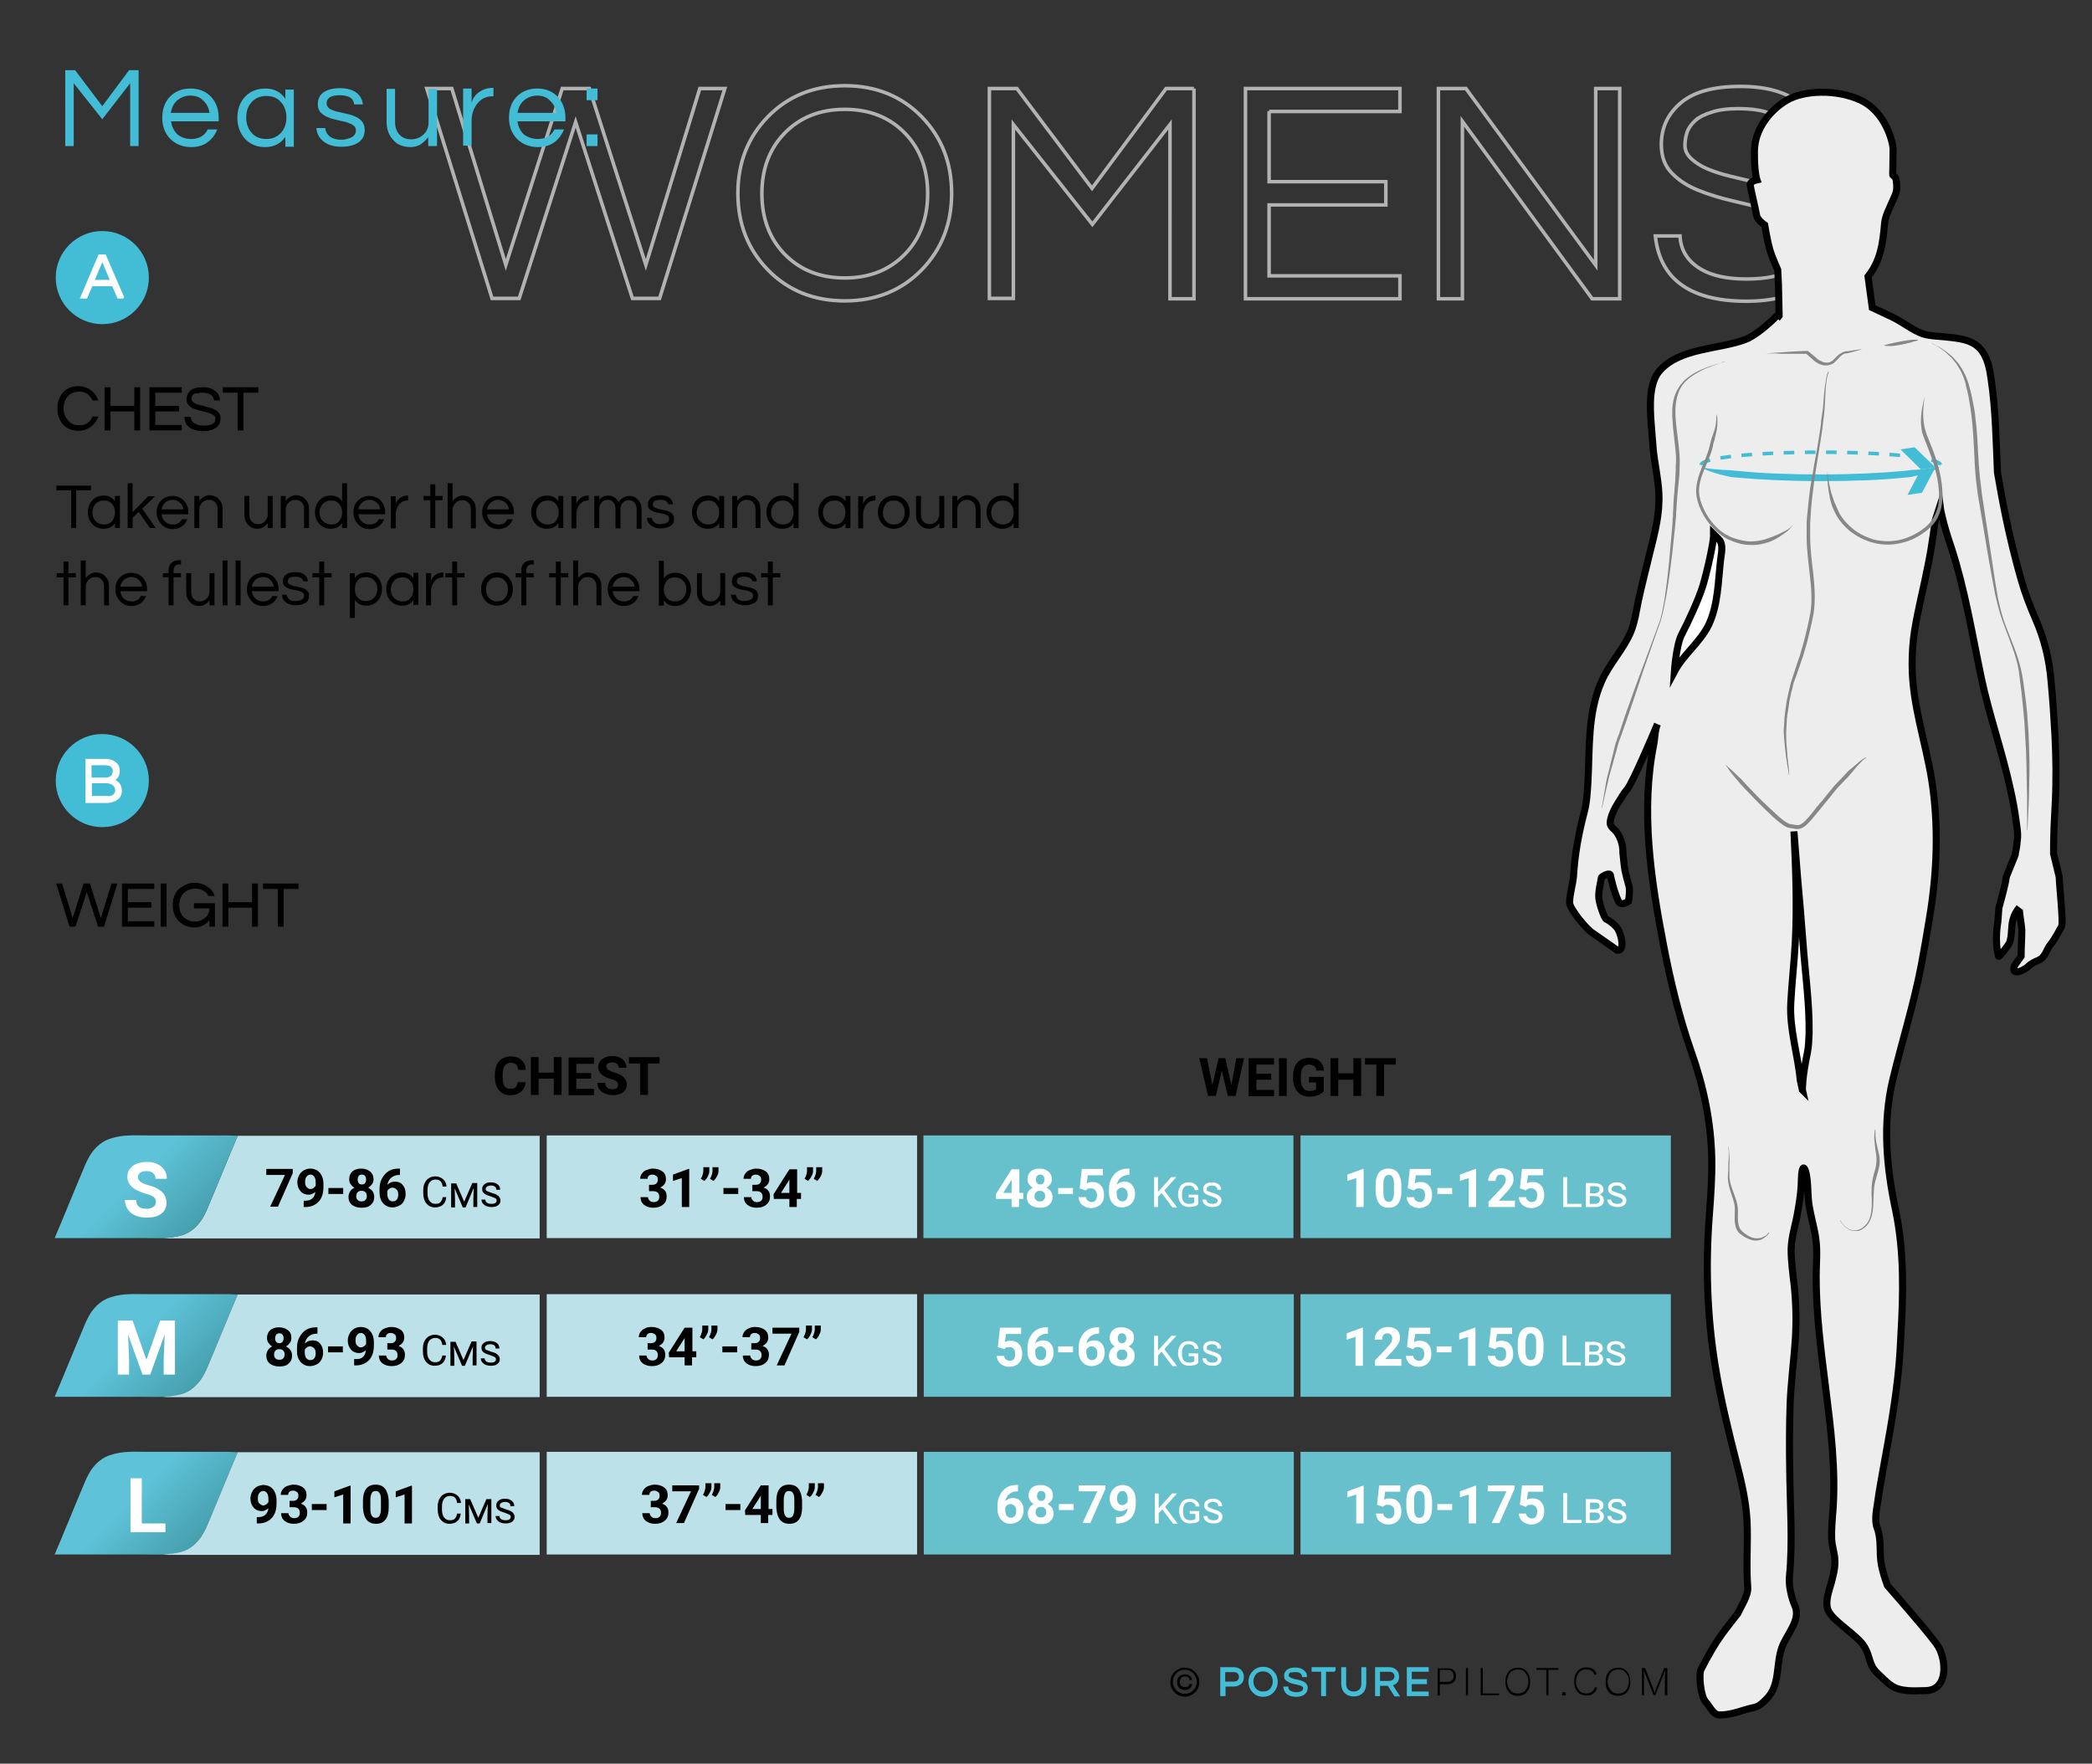 <svg xmlns="http://www.w3.org/2000/svg" width="593.1" height="500"><rect width="100%" height="100%" fill="#333333" stroke="none"/><g fill="none" stroke="#B2B2B2" stroke-miterlimit="10"><path d="M147.2 84.6h-7.7L121 25.1h7.1l15.3 50 16-50h7.7l16 50 15.3-50h7.1L187 84.6h-7.7l-16.1-50-16 50zM239.5 24.3c8.9 0 16.2 3 21.9 8.9 5.6 5.8 8.4 13 8.4 21.6s-2.8 15.8-8.4 21.6c-5.7 5.9-13 8.9-21.9 8.9-8.9 0-16.2-3-21.9-8.9-5.6-5.8-8.4-13-8.4-21.6s2.8-15.8 8.4-21.6c5.7-5.9 13-8.9 21.9-8.9zm0 54.5c7.1 0 12.8-2.3 17.2-6.9 4.2-4.4 6.3-10.1 6.3-17s-2.1-12.6-6.3-17c-4.4-4.6-10.1-6.9-17.2-6.9s-12.8 2.3-17.2 6.9c-4.2 4.4-6.3 10.1-6.3 17s2.1 12.6 6.3 17c4.4 4.6 10.1 6.9 17.2 6.9zM338.5 25.1v59.6h-6.8V35.3l-22 28.3-22.4-28.3v49.3h-6.8V25.1h7.8l21.3 28.3 21-28.3h7.9zM359.8 31.5v20h33.1v6.6h-33.1v20.1h37.1v6.5h-43.8V25.1h43.8v6.5h-37.1zM459.2 25.1v59.6h-7.8l-36.8-50.3v50.3h-6.8V25.1h7.8l36.8 50.1V25.1h6.8zM480.6 34.2c-1.1 1-1.9 2.1-2.3 3.3-.4 1.2-.6 2.5-.6 3.8s.6 2.6 1.8 3.7c1.2 1.1 2.7 2.1 4.6 2.9 1.9.8 4.1 1.5 6.6 2.1l7.5 1.8c2.5.6 5.1 1.4 7.5 2.2 2.5.8 4.6 1.8 6.6 3.1 4.3 2.7 6.4 6.4 6.4 11.1 0 5.6-2.1 9.8-6.3 12.8-4.2 2.9-9.9 4.4-17.3 4.4-8.3 0-14.7-1.7-19.1-5.2-3.9-3.1-6.1-7.6-6.7-13.3h7c.2 4.1 2.2 7.2 5.9 9.4 3.2 1.9 7.5 2.8 12.9 2.8 11.2 0 16.7-3.5 16.7-10.5 0-2.4-1-4.3-3-5.7-2-1.4-4.5-2.5-7.6-3.4-3-.9-6.3-1.7-9.8-2.5-3.5-.8-6.8-1.8-9.8-3-3-1.2-5.6-2.8-7.6-4.9-2-2-3-4.7-3-8.1 0-4.9 1.9-8.8 5.6-11.9 3.7-3.1 9.3-4.6 16.8-4.6 7.6 0 13.4 1.7 17.5 5.2 3.8 3.1 5.8 7 6 11.8H510c-.6-4.9-3.8-8.2-9.5-9.8-2-.6-4.6-.9-7.6-.9s-5.6.3-7.6 1c-2 .6-3.6 1.4-4.7 2.4z"/></g><g fill="#42BDD5"><path d="M39.3 19.9v21.5h-2.4V23.6L29 33.8l-8.1-10.2v17.8h-2.4V19.9h2.8L29 30.1l7.6-10.2h2.7zM54.2 39.4c2.2 0 3.8-.9 4.7-2.7h2.7c-.6 1.5-1.5 2.7-2.7 3.6-1.2.9-2.8 1.4-4.7 1.4-2.4 0-4.4-.8-6-2.4-1.5-1.6-2.2-3.6-2.2-5.9 0-2.4.7-4.4 2.1-5.9 1.5-1.6 3.5-2.4 5.9-2.4 2.4 0 4.4.8 5.9 2.4 1.4 1.6 2.1 3.5 2.1 5.9v1H48.5c.2 1.5.8 2.7 1.8 3.7 1 .8 2.3 1.3 3.9 1.3zM54 27.1c-1.5 0-2.7.5-3.8 1.4-1 .9-1.5 2-1.8 3.5h11c-.2-1.4-.8-2.6-1.8-3.5-.8-.9-2.1-1.4-3.6-1.4zM80.9 38.8c-1.3 1.9-3.2 2.9-5.8 2.9-2.3 0-4.2-.8-5.7-2.4-1.4-1.6-2.1-3.6-2.1-5.9 0-2.4.7-4.3 2.1-5.9 1.5-1.6 3.4-2.4 5.9-2.4 2.4 0 4.3 1 5.6 2.9v-2.6h2.4v16.2h-2.4v-2.8zm-5.4.6c1.8 0 3.1-.6 4.2-1.8 1-1.1 1.5-2.6 1.5-4.3s-.5-3.2-1.5-4.3c-1-1.2-2.4-1.8-4.2-1.8-1.7 0-3.1.6-4.2 1.8-1 1.1-1.5 2.6-1.5 4.3s.5 3.2 1.5 4.3c1 1.2 2.4 1.8 4.2 1.8zM100.4 29.5c-.2-1.7-1.6-2.5-4.1-2.5-2.5 0-3.7.8-3.7 2.3 0 .6.3 1.1.8 1.5.5.3 1.2.6 2 .8.8.2 1.7.4 2.6.6s1.8.4 2.6.8c.8.3 1.5.8 2 1.4.5.6.8 1.4.8 2.4 0 1.6-.6 2.8-1.8 3.6-1.2.8-2.8 1.2-4.8 1.2-2.2 0-3.9-.5-5.2-1.6-1.2-1-1.8-2.2-1.9-3.7h2.5c.2 1.5 1 2.5 2.5 3 .6.2 1.1.3 1.7.3s1.1 0 1.5-.1.9-.2 1.4-.4c1-.4 1.6-1.1 1.6-2.1 0-.7-.3-1.2-.8-1.5-.5-.4-1.2-.6-2-.9-.8-.2-1.7-.4-2.6-.6-.9-.2-1.8-.4-2.6-.8-.8-.3-1.5-.8-2-1.3-.5-.6-.8-1.3-.8-2.3 0-1.5.5-2.6 1.6-3.4 1.1-.8 2.7-1.2 4.8-1.2 2 0 3.6.5 4.7 1.4 1 .8 1.5 1.9 1.7 3.2h-2.5zM121.4 41.4v-2.5c-.6.8-1.3 1.4-2.1 2-.8.5-1.8.8-2.9.8-1.1 0-2-.2-2.8-.5-.8-.3-1.5-.8-2-1.4-1.3-1.3-2-3.1-2-5.2v-9.4h2.4v9.4c0 1.5.4 2.7 1.3 3.6.8.9 1.9 1.3 3.3 1.3s2.5-.5 3.5-1.4c1-.9 1.4-2.1 1.4-3.6v-9.3h2.4v16.2h-2.5zM139.9 24.9v2.4h-.3c-1.8 0-3.2.7-4.3 2.1-1 1.3-1.6 2.9-1.6 4.8v7.1h-2.4V25.1h2.4v4c.5-1.7 1.6-2.9 3.4-3.7.7-.3 1.6-.5 2.6-.5h.2zM152.5 39.4c2.2 0 3.8-.9 4.7-2.7h2.7c-.6 1.5-1.5 2.7-2.7 3.6-1.2.9-2.8 1.4-4.7 1.4-2.4 0-4.4-.8-6-2.4-1.5-1.6-2.2-3.6-2.2-5.9 0-2.4.7-4.4 2.1-5.9 1.5-1.6 3.5-2.4 5.9-2.4 2.4 0 4.4.8 5.9 2.4 1.4 1.6 2.1 3.5 2.1 5.9v1h-13.6c.2 1.5.8 2.7 1.8 3.7 1.1.8 2.4 1.3 4 1.3zm-.2-12.3c-1.5 0-2.7.5-3.8 1.4-1 .9-1.5 2-1.8 3.5h11c-.2-1.4-.8-2.6-1.8-3.5-.8-.9-2.1-1.4-3.6-1.4zM169.4 25.1v3.3h-3.1v-3.3h3.1zm0 13v3.3h-3.1v-3.3h3.1z"/></g><circle fill="#43BCD5" cx="29" cy="78.7" r="13.2"/><path fill="#FFF" stroke="#FFF" stroke-width=".5" stroke-miterlimit="10" d="M35 84.4h-1.5L32 80.9h-6l-1.5 3.5H23l5.1-12h1.7l5.2 12zm-3.5-4.8L29 73.7l-2.5 5.9h5z"/><circle fill="#43BCD5" cx="29" cy="221.3" r="13.2"/><path fill="#FFF" stroke="#FFF" stroke-width=".5" stroke-miterlimit="10" d="M33.7 218.5c0 1.3-.5 2.2-1.6 2.7 1 .3 1.7.9 2 1.8.1.3.2.7.2 1.2 0 1.5-.8 2.4-2.3 2.9-.5.2-1.1.3-1.8.3h-5.7v-12h5.4c1.3 0 2.3.4 3 1.1.5.4.8 1.1.8 2zm-7.9 2.2h4c1.1 0 1.9-.4 2.2-1.1.1-.3.2-.6.2-.9 0-.3 0-.6-.1-.8-.1-.2-.2-.4-.4-.6-.4-.4-1-.6-1.8-.6h-4.2v4zm4.5 5.3c.8 0 1.5-.2 1.9-.5.4-.3.7-.8.7-1.5 0-.6-.2-1.1-.7-1.5-.5-.4-1.2-.7-2.1-.7h-4.3v4.1h4.5z"/><g stroke="#000" stroke-width=".25" stroke-miterlimit="10"><path d="M22.6 120.7c.9 0 1.6-.2 2.3-.7.6-.4 1.1-1 1.4-1.8h1.4c-.4 1.1-1.1 2-2 2.7-1 .7-2.1 1.1-3.5 1.1-1.8 0-3.2-.6-4.3-1.8-1-1.2-1.5-2.6-1.5-4.4 0-1.8.5-3.2 1.5-4.4 1.1-1.2 2.5-1.8 4.3-1.8 1.3 0 2.5.4 3.5 1.1.9.7 1.6 1.6 2 2.7h-1.4c-.3-.7-.8-1.3-1.4-1.8-.6-.4-1.4-.7-2.3-.7s-1.6.1-2.1.4c-.6.2-1 .6-1.4 1-.8.9-1.2 2-1.2 3.4s.4 2.6 1.2 3.4c.8 1.2 2 1.6 3.5 1.6zM39.6 109.9v12h-1.4v-5.4h-7v5.4h-1.4v-12h1.4v5.3h7v-5.3h1.4zM43.9 111.2v4h6.7v1.3h-6.7v4.1h7.5v1.3h-8.9v-12h8.9v1.3h-7.5zM54.8 111.7c-.2.2-.4.4-.5.7s-.1.5-.1.8c0 .3.1.5.4.8s.5.4.9.6c.4.2.8.3 1.3.4.5.1 1 .2 1.5.4s1 .3 1.5.4c.5.2.9.4 1.3.6.9.5 1.3 1.3 1.3 2.2 0 1.1-.4 2-1.3 2.6-.8.6-2 .9-3.5.9-1.7 0-3-.4-3.9-1.1-.8-.6-1.2-1.5-1.3-2.7H54c0 .8.4 1.5 1.2 1.9.7.4 1.5.6 2.6.6 2.3 0 3.4-.7 3.4-2.1 0-.5-.2-.9-.6-1.1-.4-.3-.9-.5-1.5-.7-.6-.2-1.3-.4-2-.5-.7-.2-1.4-.4-2-.6s-1.1-.6-1.5-1-.6-1-.6-1.6c0-1 .4-1.8 1.1-2.4s1.9-.9 3.4-.9 2.7.4 3.5 1.1c.8.6 1.2 1.4 1.2 2.4h-1.4c-.1-1-.8-1.7-1.9-2-.4-.1-.9-.2-1.5-.2s-1.1.1-1.5.2c-.5-.1-.9.1-1.1.3zM73.1 111.2h-4.2v10.7h-1.4v-10.7h-4.2v-1.3h9.8v1.3z"/></g><path d="M25.8 139h-4.2v10.7h-1.4V139H16v-1.3h9.8v1.3zM32.6 148.3c-.7 1.1-1.8 1.6-3.3 1.6-1.3 0-2.4-.5-3.2-1.4-.8-.9-1.2-2-1.2-3.3 0-1.3.4-2.4 1.2-3.3.8-.9 1.9-1.4 3.3-1.4s2.4.5 3.2 1.6v-1.5H34v9.1h-1.4v-1.4zm-3.1.4c1 0 1.8-.3 2.3-1 .5-.6.8-1.5.8-2.4 0-1-.3-1.8-.8-2.4-.6-.7-1.3-1-2.3-1-1 0-1.8.3-2.4 1-.6.6-.9 1.5-.9 2.4 0 1 .3 1.8.9 2.4.6.6 1.4 1 2.4 1zM40.3 144.2l3.9 5.5h-1.7l-3.2-4.6-1.7 1.7v2.9h-1.4V137h1.4v8.2l4.4-4.5h2l-3.7 3.5zM49 148.7c1.2 0 2.1-.5 2.6-1.5h1.5c-.3.8-.8 1.5-1.5 2s-1.6.8-2.6.8c-1.4 0-2.5-.5-3.3-1.4-.8-.9-1.3-2-1.3-3.3 0-1.3.4-2.5 1.2-3.3.8-.9 2-1.4 3.3-1.4s2.5.5 3.3 1.4c.8.9 1.2 2 1.2 3.3v.5h-7.6c.1.8.4 1.5 1 2.1.6.5 1.3.8 2.2.8zm-.1-7c-.8 0-1.5.3-2.1.8-.5.5-.9 1.1-1 1.9H52c-.1-.8-.4-1.4-1-1.9-.5-.5-1.2-.8-2.1-.8zM56.5 140.6v1.4c.3-.4.7-.8 1.2-1.1s1-.5 1.6-.5 1.1.1 1.6.3.8.4 1.1.8c.8.7 1.1 1.7 1.1 2.9v5.3h-1.4v-5.3c0-.8-.2-1.5-.7-2-.5-.5-1.1-.7-1.8-.7-.8 0-1.4.3-1.9.8s-.8 1.2-.8 2v5.2h-1.4v-9.1h1.4zM75.9 149.7v-1.4c-.3.4-.7.8-1.2 1.1s-1 .5-1.6.5-1.1-.1-1.6-.3c-.4-.2-.8-.4-1.1-.8-.8-.7-1.1-1.7-1.1-2.9v-5.3h1.4v5.3c0 .8.2 1.5.7 2 .5.5 1.1.7 1.8.7.8 0 1.4-.3 1.9-.8s.8-1.2.8-2v-5.2h1.4v9.1h-1.4zM81 140.6v1.4c.3-.4.7-.8 1.2-1.1s1-.5 1.6-.5 1.1.1 1.6.3.8.4 1.1.8c.8.7 1.1 1.7 1.1 2.9v5.3h-1.4v-5.3c0-.8-.2-1.5-.7-2-.5-.5-1.1-.7-1.8-.7-.8 0-1.4.3-1.9.8s-.8 1.2-.8 2v5.2h-1.4v-9.1H81zM97 148.3c-.7 1.1-1.8 1.6-3.3 1.6-1.3 0-2.4-.5-3.2-1.4-.8-.9-1.2-2-1.2-3.3 0-1.3.4-2.4 1.2-3.3.8-.9 1.9-1.4 3.3-1.4s2.4.5 3.2 1.6V137h1.4v12.7H97v-1.4zm-3.1.4c1 0 1.8-.3 2.3-1 .5-.6.8-1.5.8-2.4 0-1-.3-1.8-.8-2.4-.6-.7-1.3-1-2.3-1-1 0-1.8.3-2.4 1-.6.6-.9 1.5-.9 2.4 0 1 .3 1.8.9 2.4.7.6 1.4 1 2.4 1zM104.8 148.7c1.2 0 2.1-.5 2.6-1.5h1.5c-.3.8-.8 1.5-1.5 2s-1.6.8-2.6.8c-1.4 0-2.5-.5-3.3-1.4-.8-.9-1.3-2-1.3-3.3 0-1.3.4-2.5 1.2-3.3.8-.9 2-1.4 3.3-1.4s2.5.5 3.3 1.4c.8.9 1.2 2 1.2 3.3v.5h-7.6c.1.8.4 1.5 1 2.1.5.5 1.3.8 2.2.8zm-.1-7c-.8 0-1.5.3-2.1.8-.5.5-.9 1.1-1 1.9h6.2c-.1-.8-.4-1.4-1-1.9s-1.3-.8-2.1-.8zM115.7 140.5v1.4h-.2c-1 0-1.8.4-2.4 1.2-.6.8-.9 1.6-.9 2.7v4h-1.4v-9.1h1.4v2.2c.3-.9.9-1.6 1.9-2.1.4-.2.9-.3 1.6-.3zM122 149.7v-7.9h-1.9v-1.2h1.9v-3.3h1.4v3.3h2.1v1.2h-2.1v7.9H122zM128.3 137v5.1c.3-.4.7-.8 1.2-1.1s1-.5 1.6-.5 1.1.1 1.6.3.8.4 1.1.8c.8.7 1.1 1.7 1.1 2.9v5.3h-1.4v-5.3c0-.8-.2-1.5-.7-2-.5-.5-1.1-.7-1.8-.7-.8 0-1.4.3-1.9.8s-.8 1.2-.8 2v5.2h-1.4V137h1.4zM141.3 148.7c1.2 0 2.1-.5 2.6-1.5h1.5c-.3.8-.8 1.5-1.5 2s-1.6.8-2.6.8c-1.4 0-2.5-.5-3.3-1.4-.8-.9-1.3-2-1.3-3.3 0-1.3.4-2.5 1.2-3.3.8-.9 2-1.4 3.3-1.4s2.5.5 3.3 1.4c.8.9 1.2 2 1.2 3.3v.5h-7.6c.1.8.4 1.5 1 2.1.5.5 1.3.8 2.2.8zm-.1-7c-.8 0-1.5.3-2.1.8-.5.5-.9 1.1-1 1.9h6.2c-.1-.8-.4-1.4-1-1.9s-1.3-.8-2.1-.8zM158.3 148.3c-.7 1.1-1.8 1.6-3.3 1.6-1.3 0-2.4-.5-3.2-1.4-.8-.9-1.2-2-1.2-3.3 0-1.3.4-2.4 1.2-3.3.8-.9 1.9-1.4 3.3-1.4s2.4.5 3.2 1.6v-1.5h1.4v9.1h-1.4v-1.4zm-3 .4c1 0 1.8-.3 2.3-1 .5-.6.8-1.5.8-2.4 0-1-.3-1.8-.8-2.4-.6-.7-1.3-1-2.3-1-1 0-1.8.3-2.4 1-.6.6-.9 1.5-.9 2.4 0 1 .3 1.8.9 2.4.6.6 1.4 1 2.4 1zM166.9 140.5v1.4h-.2c-1 0-1.8.4-2.4 1.2-.6.8-.9 1.6-.9 2.7v4H162v-9.1h1.4v2.2c.3-.9.9-1.6 1.9-2.1.4-.2.9-.3 1.6-.3zM169.7 142c.6-1 1.5-1.5 2.8-1.5.6 0 1.2.2 1.7.5s.9.8 1.2 1.4c.4-.8 1.1-1.3 1.9-1.6.4-.1.7-.2 1.2-.2.4 0 .9.1 1.3.3.4.2.8.4 1.1.8.7.7 1 1.6 1 2.7v5.5h-1.4v-5.5c0-.8-.2-1.4-.6-1.9-.4-.5-1-.7-1.6-.7-.7 0-1.3.2-1.7.7-.5.5-.7 1.1-.7 1.9v5.4h-1.4v-5.5c0-.8-.2-1.4-.6-1.9-.4-.5-1-.7-1.6-.7-.7 0-1.3.2-1.7.7-.5.5-.7 1.1-.7 1.9v5.4h-1.4v-9.1h1.4v1.4zM189.5 143.1c-.1-.9-.9-1.4-2.3-1.4s-2.1.4-2.1 1.3c0 .4.1.6.4.8.3.2.7.3 1.1.5.4.1.9.2 1.5.3.5.1 1 .2 1.5.4.4.2.8.4 1.1.8.3.3.4.8.4 1.3 0 .9-.3 1.6-1 2s-1.6.7-2.7.7c-1.2 0-2.2-.3-2.9-.9-.7-.5-1-1.2-1.1-2.1h1.4c.1.8.6 1.4 1.4 1.7.3.1.6.1.9.1s.6 0 .9-.1c.3 0 .5-.1.8-.2.6-.2.9-.6.9-1.2 0-.4-.1-.7-.4-.9-.3-.2-.7-.4-1.1-.5-.4-.1-.9-.2-1.5-.3s-1-.2-1.5-.4c-.4-.2-.8-.4-1.1-.7-.3-.3-.4-.8-.4-1.3 0-.8.3-1.5.9-1.9.6-.5 1.5-.7 2.7-.7 1.1 0 2 .3 2.6.8.5.4.8 1 .9 1.8h-1.3zM203.9 148.3c-.7 1.1-1.8 1.6-3.3 1.6-1.3 0-2.4-.5-3.2-1.4-.8-.9-1.2-2-1.2-3.3 0-1.3.4-2.4 1.2-3.3.8-.9 1.9-1.4 3.3-1.4s2.4.5 3.2 1.6v-1.5h1.4v9.1h-1.4v-1.4zm-3.1.4c1 0 1.8-.3 2.3-1 .5-.6.8-1.5.8-2.4 0-1-.3-1.8-.8-2.4-.6-.7-1.3-1-2.3-1-1 0-1.8.3-2.4 1-.6.6-.9 1.5-.9 2.4 0 1 .3 1.8.9 2.4.6.6 1.4 1 2.4 1zM209 140.6v1.4c.3-.4.7-.8 1.2-1.1s1-.5 1.6-.5 1.1.1 1.6.3.8.4 1.1.8c.8.7 1.1 1.7 1.1 2.9v5.3h-1.4v-5.3c0-.8-.2-1.5-.7-2-.5-.5-1.1-.7-1.8-.7-.8 0-1.4.3-1.9.8s-.8 1.2-.8 2v5.2h-1.4v-9.1h1.4zM225 148.3c-.7 1.1-1.8 1.6-3.3 1.6-1.3 0-2.4-.5-3.2-1.4-.8-.9-1.2-2-1.2-3.3 0-1.3.4-2.4 1.2-3.3.8-.9 1.9-1.4 3.3-1.4s2.4.5 3.2 1.6V137h1.4v12.7H225v-1.4zm-3.1.4c1 0 1.8-.3 2.3-1 .5-.6.8-1.5.8-2.4 0-1-.3-1.8-.8-2.4-.6-.7-1.3-1-2.3-1-1 0-1.8.3-2.4 1-.6.6-.9 1.5-.9 2.4 0 1 .3 1.8.9 2.4.7.6 1.5 1 2.4 1zM239.7 148.3c-.7 1.1-1.8 1.6-3.3 1.6-1.3 0-2.4-.5-3.2-1.4-.8-.9-1.2-2-1.2-3.3 0-1.3.4-2.4 1.2-3.3.8-.9 1.9-1.4 3.3-1.4s2.4.5 3.2 1.6v-1.5h1.4v9.1h-1.4v-1.4zm-3.1.4c1 0 1.8-.3 2.3-1 .5-.6.8-1.5.8-2.4 0-1-.3-1.8-.8-2.4-.6-.7-1.3-1-2.3-1-1 0-1.8.3-2.4 1-.6.6-.9 1.5-.9 2.4 0 1 .3 1.8.9 2.4.7.6 1.5 1 2.4 1zM248.2 140.5v1.4h-.2c-1 0-1.8.4-2.4 1.2-.6.8-.9 1.6-.9 2.7v4h-1.4v-9.1h1.4v2.2c.3-.9.9-1.6 1.9-2.1.5-.2 1-.3 1.6-.3zM253.4 140.5c1.4 0 2.5.5 3.3 1.4.8.9 1.2 2 1.2 3.3 0 1.3-.4 2.5-1.2 3.3-.8.9-2 1.4-3.3 1.4s-2.5-.5-3.3-1.4c-.8-.9-1.2-2-1.2-3.3 0-1.3.4-2.5 1.2-3.3.9-.9 2-1.4 3.3-1.4zm0 8.2c1 0 1.8-.3 2.3-1 .5-.6.8-1.5.8-2.4 0-1-.3-1.8-.8-2.4-.6-.7-1.3-1-2.3-1s-1.8.3-2.3 1c-.5.6-.8 1.5-.8 2.4 0 1 .3 1.8.8 2.4.6.6 1.3 1 2.3 1zM266.3 149.7v-1.4c-.3.4-.7.8-1.2 1.1s-1 .5-1.6.5-1.1-.1-1.6-.3c-.4-.2-.8-.4-1.1-.8-.8-.7-1.1-1.7-1.1-2.9v-5.3h1.4v5.3c0 .8.2 1.5.7 2 .5.5 1.1.7 1.8.7.8 0 1.4-.3 1.9-.8s.8-1.2.8-2v-5.2h1.4v9.1h-1.4zM271.4 140.6v1.4c.3-.4.7-.8 1.2-1.1s1-.5 1.6-.5 1.1.1 1.6.3.8.4 1.1.8c.8.7 1.1 1.7 1.1 2.9v5.3h-1.4v-5.3c0-.8-.2-1.5-.7-2-.5-.5-1.1-.7-1.8-.7-.8 0-1.4.3-1.9.8s-.8 1.2-.8 2v5.2H270v-9.1h1.4zM287.4 148.3c-.7 1.1-1.8 1.6-3.3 1.6-1.3 0-2.4-.5-3.2-1.4-.8-.9-1.2-2-1.2-3.3 0-1.3.4-2.4 1.2-3.3.8-.9 1.9-1.4 3.3-1.4s2.4.5 3.2 1.6V137h1.4v12.7h-1.4v-1.4zm-3.1.4c1 0 1.8-.3 2.3-1 .5-.6.8-1.5.8-2.4 0-1-.3-1.8-.8-2.4-.6-.7-1.3-1-2.3-1-1 0-1.8.3-2.4 1-.6.6-.9 1.5-.9 2.4 0 1 .3 1.8.9 2.4.7.6 1.5 1 2.4 1zM18 171.6v-7.9h-1.9v-1.2H18v-3.3h1.4v3.3h2.1v1.2h-2.1v7.9H18zM24.3 158.8v5.1c.3-.4.7-.8 1.2-1.1s1-.5 1.6-.5 1.1.1 1.6.3.8.4 1.1.8c.8.7 1.1 1.7 1.1 2.9v5.3h-1.4v-5.3c0-.8-.2-1.5-.7-2-.5-.5-1.1-.7-1.8-.7-.8 0-1.4.3-1.9.8s-.8 1.2-.8 2v5.2h-1.4v-12.7h1.4zM37.3 170.5c1.2 0 2.1-.5 2.6-1.5h1.5c-.3.8-.8 1.5-1.5 2s-1.6.8-2.6.8c-1.4 0-2.5-.5-3.3-1.4-.8-.9-1.3-2-1.3-3.3 0-1.3.4-2.5 1.2-3.3.8-.9 2-1.4 3.3-1.4s2.5.5 3.3 1.4c.8.9 1.2 2 1.2 3.3v.5h-7.6c.1.8.4 1.5 1 2.1.5.5 1.3.8 2.2.8zm-.1-6.9c-.8 0-1.5.3-2.1.8-.5.5-.9 1.1-1 1.9h6.2c-.1-.8-.4-1.4-1-1.9-.6-.6-1.3-.8-2.1-.8zM51.1 160c-.6 0-1.1.1-1.4.4-.3.3-.5.7-.5 1.4v.7h2.1v1.2h-2.1v7.9h-1.4v-7.9h-1.6v-1.2h1.6v-.8c0-1 .3-1.7.9-2.2.6-.5 1.4-.7 2.5-.7h.1v1.3h-.2zM59.4 171.6v-1.4c-.3.4-.7.8-1.2 1.1s-1 .5-1.6.5-1.1-.1-1.6-.3c-.4-.2-.8-.4-1.1-.8-.8-.7-1.1-1.7-1.1-2.9v-5.3h1.4v5.3c0 .8.2 1.5.7 2 .5.5 1.1.7 1.8.7.8 0 1.4-.3 1.9-.8s.8-1.2.8-2v-5.2h1.4v9.1h-1.4zM64.5 171.6h-1.4v-12.7h1.4v12.7zM68.2 171.6h-1.4v-12.7h1.4v12.7zM74.6 170.5c1.2 0 2.1-.5 2.6-1.5h1.5c-.3.8-.8 1.5-1.5 2s-1.6.8-2.6.8c-1.4 0-2.5-.5-3.3-1.4-.8-.9-1.3-2-1.3-3.3 0-1.3.4-2.5 1.2-3.3.8-.9 2-1.4 3.3-1.4s2.5.5 3.3 1.4c.8.9 1.2 2 1.2 3.3v.5h-7.6c.1.8.4 1.5 1 2.1.6.5 1.3.8 2.2.8zm-.1-6.9c-.8 0-1.5.3-2.1.8-.5.5-.9 1.1-1 1.9h6.2c-.1-.8-.4-1.4-1-1.9-.5-.6-1.2-.8-2.1-.8zM86 164.9c-.1-.9-.9-1.4-2.3-1.4s-2.1.4-2.1 1.3c0 .4.1.6.4.8.3.2.7.3 1.1.5.4.1.9.2 1.5.3.5.1 1 .2 1.5.4.4.2.8.4 1.1.8.3.3.4.8.4 1.3 0 .9-.3 1.6-1 2s-1.6.7-2.7.7c-1.2 0-2.2-.3-2.9-.9-.7-.5-1-1.2-1.1-2.1h1.4c.1.8.6 1.4 1.4 1.7.3.1.6.1.9.1s.6 0 .9-.1c.3 0 .5-.1.8-.2.6-.2.9-.6.9-1.2 0-.4-.1-.7-.4-.9-.3-.2-.7-.4-1.1-.5-.4-.1-.9-.2-1.5-.3s-1-.2-1.5-.4c-.4-.2-.8-.4-1.1-.7-.3-.3-.4-.8-.4-1.3 0-.8.3-1.5.9-1.9.6-.5 1.5-.7 2.7-.7 1.1 0 2 .3 2.6.8.5.4.8 1 .9 1.8H86zM90.5 171.6v-7.9h-1.9v-1.2h1.9v-3.3h1.4v3.3H94v1.2h-2.1v7.9h-1.4zM100.6 163.9c.7-1.1 1.8-1.6 3.3-1.6 1.3 0 2.4.5 3.2 1.4.8.9 1.2 2 1.2 3.3 0 1.3-.4 2.4-1.2 3.3-.8.9-1.9 1.4-3.3 1.4s-2.4-.5-3.2-1.6v5.1h-1.4v-12.7h1.4v1.4zm3.1-.3c-1 0-1.8.3-2.3 1-.5.6-.8 1.5-.8 2.4 0 1 .3 1.8.8 2.4.6.7 1.3 1 2.3 1 1 0 1.8-.3 2.4-1 .6-.6.9-1.5.9-2.4 0-1-.3-1.8-.9-2.4-.6-.7-1.4-1-2.4-1zM117.2 170.1c-.7 1.1-1.8 1.6-3.3 1.6-1.3 0-2.4-.5-3.2-1.4-.8-.9-1.2-2-1.2-3.3 0-1.3.4-2.4 1.2-3.3.8-.9 1.9-1.4 3.3-1.4s2.4.5 3.2 1.6v-1.5h1.4v9.1h-1.4v-1.4zm-3.1.4c1 0 1.8-.3 2.3-1 .5-.6.8-1.5.8-2.4 0-1-.3-1.8-.8-2.4-.6-.7-1.3-1-2.3-1-1 0-1.8.3-2.4 1-.6.6-.9 1.5-.9 2.4 0 1 .3 1.8.9 2.4.6.6 1.4 1 2.4 1zM125.7 162.3v1.4h-.2c-1 0-1.8.4-2.4 1.2-.6.8-.9 1.6-.9 2.7v4h-1.4v-9.1h1.4v2.2c.3-.9.9-1.6 1.9-2.1.5-.2.9-.3 1.6-.3zM128.2 171.6v-7.9h-1.9v-1.2h1.9v-3.3h1.4v3.3h2.1v1.2h-2.1v7.9h-1.4zM140.9 162.3c1.4 0 2.5.5 3.3 1.4.8.9 1.2 2 1.2 3.3 0 1.3-.4 2.5-1.2 3.3-.8.9-2 1.4-3.3 1.4s-2.5-.5-3.3-1.4c-.8-.9-1.2-2-1.2-3.3 0-1.3.4-2.5 1.2-3.3.9-.9 2-1.4 3.3-1.4zm0 8.2c1 0 1.8-.3 2.3-1 .5-.6.8-1.5.8-2.4 0-1-.3-1.8-.8-2.4-.6-.7-1.3-1-2.3-1s-1.8.3-2.3 1c-.5.6-.8 1.5-.8 2.4 0 1 .3 1.8.8 2.4.6.6 1.4 1 2.3 1zM151.1 160c-.6 0-1.1.1-1.4.4-.3.3-.5.7-.5 1.4v.7h2.1v1.2h-2.1v7.9h-1.4v-7.9h-1.6v-1.2h1.6v-.8c0-1 .3-1.7.9-2.2.6-.5 1.4-.7 2.5-.7h.1v1.3h-.2zM157.6 171.6v-7.9h-1.9v-1.2h1.9v-3.3h1.4v3.3h2.1v1.2H159v7.9h-1.4zM163.9 158.8v5.1c.3-.4.7-.8 1.2-1.1s1-.5 1.6-.5 1.1.1 1.6.3.8.4 1.1.8c.8.7 1.1 1.7 1.1 2.9v5.3h-1.4v-5.3c0-.8-.2-1.5-.7-2-.5-.5-1.1-.7-1.8-.7-.8 0-1.4.3-1.9.8s-.8 1.2-.8 2v5.2h-1.4v-12.7h1.4zM176.9 170.5c1.2 0 2.1-.5 2.6-1.5h1.5c-.3.8-.8 1.5-1.5 2s-1.6.8-2.6.8c-1.4 0-2.5-.5-3.3-1.4-.8-.9-1.3-2-1.3-3.3 0-1.3.4-2.5 1.2-3.3.8-.9 2-1.4 3.3-1.4s2.5.5 3.3 1.4c.8.9 1.2 2 1.2 3.3v.5h-7.6c.1.8.4 1.5 1 2.1.6.5 1.3.8 2.2.8zm-.1-6.9c-.8 0-1.5.3-2.1.8-.5.5-.9 1.1-1 1.9h6.2c-.1-.8-.4-1.4-1-1.9-.6-.6-1.3-.8-2.1-.8zM188.2 164c.7-1.1 1.8-1.6 3.3-1.6 1.3 0 2.4.5 3.2 1.4.8.9 1.2 2 1.2 3.3 0 1.3-.4 2.4-1.2 3.3-.8.9-1.9 1.4-3.3 1.4s-2.4-.5-3.2-1.6v1.5h-1.4V159h1.4v5zm3.1 6.5c1 0 1.8-.3 2.4-1 .6-.6.9-1.5.9-2.4 0-1-.3-1.8-.9-2.4-.6-.7-1.4-1-2.4-1s-1.8.3-2.3 1c-.5.6-.8 1.5-.8 2.4 0 1 .3 1.8.8 2.4.5.6 1.3 1 2.3 1zM204.2 171.6v-1.4c-.3.4-.7.8-1.2 1.1s-1 .5-1.6.5-1.1-.1-1.6-.3c-.4-.2-.8-.4-1.1-.8-.8-.7-1.1-1.7-1.1-2.9v-5.3h1.4v5.3c0 .8.2 1.5.7 2 .5.5 1.1.7 1.8.7.8 0 1.4-.3 1.9-.8s.8-1.2.8-2v-5.2h1.4v9.1h-1.4zM213.3 164.9c-.1-.9-.9-1.4-2.3-1.4s-2.1.4-2.1 1.3c0 .4.1.6.4.8.3.2.7.3 1.1.5.4.1.9.2 1.5.3.5.1 1 .2 1.5.4.4.2.8.4 1.1.8.3.3.4.8.4 1.3 0 .9-.3 1.6-1 2s-1.6.7-2.7.7c-1.2 0-2.2-.3-2.9-.9-.7-.5-1-1.2-1.1-2.1h1.4c.1.8.6 1.4 1.4 1.7.3.1.6.1.9.1s.6 0 .9-.1c.3 0 .5-.1.8-.2.6-.2.9-.6.9-1.2 0-.4-.1-.7-.4-.9-.3-.2-.7-.4-1.1-.5-.4-.1-.9-.2-1.5-.3s-1-.2-1.5-.4c-.4-.2-.8-.4-1.1-.7-.3-.3-.4-.8-.4-1.3 0-.8.3-1.5.9-1.9.6-.5 1.5-.7 2.7-.7 1.1 0 2 .3 2.6.8.5.4.8 1 .9 1.8h-1.3zM217.7 171.6v-7.9h-1.9v-1.2h1.9v-3.3h1.4v3.3h2.1v1.2h-2.1v7.9h-1.4z"/><g stroke="#000" stroke-width=".25" stroke-miterlimit="10"><path d="M21.3 262.6h-1.5l-3.7-12h1.4l3.1 10.1 3.2-10.1h1.6l3.2 10.1 3.1-10.1h1.4l-3.7 12h-1.5l-3.3-10.1-3.3 10.1zM36.1 251.9v4h6.7v1.3h-6.7v4.1h7.5v1.3h-8.9v-12h8.9v1.3h-7.5zM47.1 262.6h-1.4v-12h1.4v12zM52.8 250.9c.7-.3 1.5-.5 2.3-.5s1.4.1 2 .3 1.1.4 1.5.7c1 .6 1.7 1.4 2.1 2.5h-1.5c-.4-.7-.9-1.2-1.5-1.5-.6-.4-1.4-.6-2.2-.6s-1.5.1-2.1.4c-.6.2-1.1.6-1.5 1-.8.9-1.2 2-1.2 3.4s.4 2.6 1.2 3.4c.9.9 2 1.4 3.4 1.4 1.1 0 2.1-.4 2.9-1.1.9-.7 1.3-1.7 1.3-2.9h-4.4v-1.2h5.7v6.4h-1.3v-2.1c-.7 1-1.6 1.7-2.9 2.1-.4.1-1 .2-1.8.2-.7 0-1.5-.2-2.2-.5-.7-.3-1.3-.8-1.9-1.3-1-1.1-1.6-2.6-1.6-4.4 0-1.7.5-3.2 1.6-4.4.7-.5 1.4-1 2.1-1.3zM73 250.6v12h-1.4v-5.4h-7v5.4h-1.4v-12h1.4v5.3h7v-5.3H73zM84.5 251.9h-4.2v10.7h-1.4v-10.7h-4.2v-1.3h9.8v1.3z"/></g><path fill="#BDE1E8" d="M155 411.6h105v29.1H155zM155 366.9h105V396H155z"/><linearGradient id="a" gradientUnits="userSpaceOnUse" x1="28.816" y1="413.473" x2="54.163" y2="438.819"><stop offset=".4" stop-color="#5ec2d8"/><stop offset="1" stop-color="#46a0ae"/></linearGradient><path fill="url(#a)" d="M64.6 411.6H42.4c-4.4 0-7.5-.3-11.1.9-2.3.7-4.1 2.3-5.5 4.3-.7 1.1-1.3 2.3-1.8 3.5-1.8 4.2-6.6 16-8.5 20.4h25c4.4 0 7.5.3 11.1-.8 2.3-.7 4.1-2.3 5.5-4.3.7-1.1 1.3-2.3 1.8-3.5 1.8-4.2 6.6-16 8.5-20.4l-2.8-.1z"/><path fill="#BCE1E9" d="M46.1 440.7c1.9-.1 3.6-.3 5.5-.8 2.3-.7 4.1-2.3 5.5-4.3.7-1.1 1.3-2.3 1.8-3.5 1.8-4.2 6.6-16 8.5-20.4H153v29.1H47.4l-1.3-.1zM46.1 351c1.9-.1 3.6-.3 5.5-.8 2.3-.7 4.1-2.3 5.5-4.3.7-1.1 1.3-2.3 1.8-3.5 1.8-4.2 6.6-16 8.5-20.4H153v29.1H47.4l-1.3-.1z"/><linearGradient id="b" gradientUnits="userSpaceOnUse" x1="28.816" y1="368.768" x2="54.163" y2="394.114"><stop offset=".4" stop-color="#5ec2d8"/><stop offset="1" stop-color="#46a0ae"/></linearGradient><path fill="url(#b)" d="M64.6 366.9H42.4c-4.4 0-7.5-.3-11.1.9-2.3.7-4.1 2.3-5.5 4.3-.7 1.1-1.3 2.3-1.8 3.5-1.8 4.2-6.6 16-8.5 20.4h25c4.4 0 7.5.3 11.1-.8 2.3-.7 4.1-2.3 5.5-4.3.7-1.1 1.3-2.3 1.8-3.5 1.8-4.2 6.6-16 8.5-20.4l-2.8-.1z"/><path fill="#BCE1E9" d="M46.1 396c1.9-.1 3.6-.3 5.5-.8 2.3-.7 4.1-2.3 5.5-4.3.7-1.1 1.3-2.3 1.8-3.5 1.8-4.2 6.6-16 8.5-20.4H153v29.1H47.4l-1.3-.1z"/><linearGradient id="c" gradientUnits="userSpaceOnUse" x1="28.816" y1="323.793" x2="54.163" y2="349.139"><stop offset=".4" stop-color="#5ec2d8"/><stop offset="1" stop-color="#46a0ae"/></linearGradient><path fill="url(#c)" d="M64.6 321.9H42.4c-4.4 0-7.5-.3-11.1.9-2.3.7-4.1 2.3-5.5 4.3-.7 1.1-1.3 2.3-1.8 3.5-1.8 4.2-6.6 16-8.5 20.4h25c4.4 0 7.5.3 11.1-.8 2.3-.7 4.1-2.3 5.5-4.3.7-1.1 1.3-2.3 1.8-3.5 1.8-4.2 6.6-16 8.5-20.4l-2.8-.1z"/><g><path fill="#FFF" d="M44.2 340.8c0-.6-.2-1.1-.6-1.4-.4-.3-1.2-.7-2.3-1s-2-.7-2.6-1c-1.7-.9-2.6-2.2-2.6-3.8 0-.8.2-1.6.7-2.2.5-.6 1.1-1.2 2-1.5s1.9-.5 2.9-.5c1.1 0 2.1.2 2.9.6.9.4 1.5 1 2 1.7s.7 1.5.7 2.5h-3.2c0-.7-.2-1.2-.7-1.6-.4-.4-1.1-.6-1.9-.6-.8 0-1.4.2-1.8.5-.4.3-.6.8-.6 1.3s.3.9.8 1.3c.5.3 1.2.7 2.2.9 1.8.5 3.1 1.2 3.9 2s1.2 1.8 1.2 3c0 1.3-.5 2.4-1.5 3.1-1 .8-2.4 1.1-4.1 1.1-1.2 0-2.3-.2-3.2-.6-1-.4-1.7-1-2.2-1.8-.5-.8-.8-1.6-.8-2.6h3.2c0 1.7 1 2.5 3 2.5.8 0 1.3-.2 1.8-.5.6-.4.8-.9.8-1.4z"/></g><g><path fill="#FFF" d="M37.6 374.4l3.9 11.1 3.9-11.1h4.2v15.3h-3.2v-4.2l.3-7.2-4.1 11.4h-2.2l-4.1-11.4.3 7.2v4.2h-3.2v-15.3h4.2z"/></g><g><path d="M82.6 379.3c0 .5-.1 1-.4 1.4-.3.4-.6.7-1.1 1 .5.3.9.6 1.2 1 .3.4.5 1 .5 1.6 0 1-.3 1.7-1 2.3-.6.6-1.5.8-2.6.8s-2-.3-2.7-.8c-.7-.6-1-1.3-1-2.3 0-.6.2-1.1.5-1.6.3-.4.7-.8 1.2-1-.5-.2-.8-.6-1.1-1-.3-.4-.4-.9-.4-1.4 0-.9.3-1.6.9-2.2.6-.5 1.4-.8 2.5-.8 1 0 1.9.3 2.5.8.7.5 1 1.2 1 2.2zm-1.9 4.7c0-.5-.1-.8-.4-1.1-.3-.3-.6-.4-1.1-.4-.5 0-.8.1-1.1.4-.3.3-.4.7-.4 1.1 0 .5.1.8.4 1.1.3.3.6.4 1.1.4.5 0 .8-.1 1.1-.4.2-.2.4-.6.4-1.1zm-.3-4.6c0-.4-.1-.8-.3-1-.2-.3-.5-.4-.9-.4s-.7.1-.9.4-.3.6-.3 1 .1.8.3 1c.2.3.5.4.9.4s.7-.1.9-.4c.2-.3.3-.6.3-1zM90 376.3v1.8h-.2c-1 0-1.7.3-2.3.8s-.9 1.2-1.1 2c.6-.6 1.3-.9 2.2-.9.9 0 1.7.3 2.2 1 .6.7.8 1.5.8 2.6 0 .7-.2 1.3-.5 1.9-.3.6-.7 1-1.3 1.3-.6.3-1.2.5-1.9.5-1.1 0-2-.4-2.7-1.2-.7-.8-1-1.8-1-3.1v-.8c0-1.2.2-2.2.7-3.1s1.1-1.6 1.9-2.1c.8-.5 1.8-.7 2.9-.7h.3zm-2.1 5.4c-.3 0-.7.1-.9.3-.3.2-.5.4-.6.7v.6c0 .7.1 1.3.4 1.7.3.4.7.6 1.2.6s.8-.2 1.1-.5c.3-.4.4-.8.4-1.4 0-.6-.1-1.1-.4-1.4s-.7-.6-1.2-.6zM97.1 383.4H93v-1.7h4.2v1.7zM103.7 382.8c-.6.5-1.2.8-1.9.8-.9 0-1.7-.3-2.3-1s-.9-1.5-.9-2.6c0-.7.2-1.3.5-1.9.3-.6.7-1 1.3-1.4.6-.3 1.2-.5 1.9-.5s1.3.2 1.9.5c.6.4 1 .9 1.3 1.5s.5 1.4.5 2.3v.8c0 1.8-.4 3.2-1.3 4.2s-2.2 1.6-3.8 1.6h-.5v-1.8h.5c1.7.1 2.7-.8 2.8-2.5zm-1.4-.8c.3 0 .6-.1.9-.3l.6-.6v-.9c0-.7-.1-1.3-.4-1.7s-.6-.6-1.1-.6c-.4 0-.8.2-1.1.6-.3.4-.4.9-.4 1.5s.1 1.1.4 1.4.6.6 1.1.6zM109.6 380.8h1.1c.5 0 .9-.1 1.2-.4.3-.3.4-.6.4-1.1 0-.4-.1-.8-.4-1-.3-.2-.6-.4-1.1-.4-.4 0-.8.1-1 .3-.3.2-.4.5-.4.9h-2.1c0-.6.2-1.1.5-1.5.3-.4.7-.8 1.3-1s1.1-.4 1.8-.4c1.1 0 2 .3 2.7.8s1 1.3 1 2.2c0 .5-.1.9-.4 1.4-.3.4-.7.7-1.2 1 .6.2 1.1.5 1.4 1 .3.4.4.9.4 1.5 0 1-.3 1.7-1 2.3-.7.6-1.6.9-2.8.9-1.1 0-1.9-.3-2.6-.8-.7-.6-1-1.3-1-2.2h2.1c0 .4.2.7.5 1 .3.3.7.4 1.1.4.5 0 .9-.1 1.2-.4s.4-.6.4-1.1c0-1.1-.6-1.6-1.8-1.6h-1.1v-1.8zM126.4 384.4c-.1.9-.4 1.6-1 2.1s-1.3.7-2.2.7c-1 0-1.8-.4-2.4-1.1s-.9-1.7-.9-2.9v-.8c0-.8.1-1.5.4-2.1s.7-1.1 1.2-1.4 1.1-.5 1.8-.5c.9 0 1.6.3 2.2.8s.9 1.2 1 2.1h-1.1c-.1-.7-.3-1.2-.6-1.5-.3-.3-.8-.5-1.4-.5-.7 0-1.3.3-1.7.8s-.6 1.3-.6 2.3v.8c0 .9.2 1.7.6 2.2.4.5.9.8 1.6.8.6 0 1.1-.1 1.4-.4s.6-.8.7-1.5h1zM129.1 380.3l2.3 5.3 2.3-5.3h1.4v6.8H134v-2.3l.1-3.1-2.3 5.5h-.8l-2.3-5.4.1 3.1v2.3h-1.1v-6.8h1.4zM140.6 385.4c0-.3-.1-.6-.4-.7s-.6-.3-1.2-.5-1-.3-1.4-.5c-.8-.4-1.1-.9-1.1-1.6 0-.6.2-1 .7-1.4s1.1-.5 1.8-.5c.8 0 1.4.2 1.9.6s.7.9.7 1.5h-1.1c0-.4-.1-.7-.4-.9s-.6-.3-1.1-.3c-.4 0-.8.1-1.1.3s-.4.4-.4.7c0 .3.1.5.4.6s.7.3 1.3.5 1.1.3 1.4.5.6.4.8.7.3.6.3.9c0 .6-.2 1-.7 1.4s-1.1.5-1.9.5c-.8 0-1.5-.2-2-.6s-.8-.9-.8-1.5h1.1c0 .4.2.7.5.9s.7.3 1.3.3c.5 0 .9-.1 1.1-.3s.3-.3.3-.6z"/></g><g><path fill="#FFF" d="M40.2 431.9h6.7v2.5H37v-15.3h3.2v12.8z"/></g><g><path d="M76.1 427.6c-.6.5-1.2.8-1.9.8-.9 0-1.7-.3-2.3-1s-.9-1.5-.9-2.6c0-.7.2-1.3.5-1.9.3-.6.7-1 1.3-1.4.6-.3 1.2-.5 1.9-.5s1.3.2 1.9.5c.6.4 1 .9 1.3 1.5s.5 1.4.5 2.3v.8c0 1.8-.4 3.2-1.3 4.2s-2.2 1.6-3.8 1.6h-.5v-1.8h.5c1.6 0 2.6-.9 2.8-2.5zm-1.5-.8c.3 0 .6-.1.9-.3l.6-.6v-.9c0-.7-.1-1.3-.4-1.7s-.6-.6-1.1-.6c-.4 0-.8.2-1.1.6-.3.4-.4.9-.4 1.5s.1 1.1.4 1.4.7.6 1.1.6zM81.9 425.5H83c.5 0 .9-.1 1.2-.4.3-.3.4-.6.4-1.1 0-.4-.1-.8-.4-1-.3-.2-.6-.4-1.1-.4-.4 0-.8.1-1 .3-.3.2-.4.5-.4.9h-2.1c0-.6.2-1.1.5-1.5.3-.4.7-.8 1.3-1s1.1-.4 1.8-.4c1.1 0 2 .3 2.7.8s1 1.3 1 2.2c0 .5-.1.9-.4 1.4-.3.4-.7.7-1.2 1 .6.2 1.1.5 1.4 1 .3.4.4.9.4 1.5 0 1-.3 1.7-1 2.3-.7.6-1.6.9-2.8.9-1.1 0-1.9-.3-2.6-.8-.7-.6-1-1.3-1-2.2h2.1c0 .4.2.7.5 1 .3.3.7.4 1.1.4.5 0 .9-.1 1.2-.4s.4-.6.4-1.1c0-1.1-.6-1.6-1.8-1.6h-1.1v-1.8zM92.6 428.1h-4.2v-1.7h4.2v1.7zM99.4 431.9h-2.1v-8.2l-2.5.8v-1.7l4.4-1.6h.2v10.7zM110.2 427.4c0 1.5-.3 2.6-.9 3.4-.6.8-1.5 1.2-2.7 1.2-1.2 0-2.1-.4-2.7-1.2-.6-.8-.9-1.9-1-3.3v-2c0-1.5.3-2.6.9-3.4.6-.8 1.5-1.2 2.7-1.2 1.2 0 2.1.4 2.7 1.2.6.8.9 1.9 1 3.3v2zm-2.2-2.2c0-.9-.1-1.5-.4-1.9-.2-.4-.6-.6-1.1-.6-.5 0-.9.2-1.1.6-.2.4-.4 1-.4 1.8v2.6c0 .9.1 1.5.4 2 .2.4.6.6 1.1.6.5 0 .9-.2 1.1-.6.2-.4.4-1 .4-1.9v-2.6zM116.8 431.9h-2.1v-8.2l-2.5.8v-1.7l4.4-1.6h.2v10.7zM130.6 429.2c-.1.9-.4 1.6-1 2.1s-1.3.7-2.2.7c-1 0-1.8-.4-2.4-1.1s-.9-1.7-.9-2.9v-.8c0-.8.1-1.5.4-2.1s.7-1.1 1.2-1.4 1.1-.5 1.8-.5c.9 0 1.6.3 2.2.8s.9 1.2 1 2.1h-1.1c-.1-.7-.3-1.2-.6-1.5-.3-.3-.8-.5-1.4-.5-.7 0-1.3.3-1.7.8s-.6 1.3-.6 2.3v.8c0 .9.2 1.7.6 2.2.4.5.9.8 1.6.8.6 0 1.1-.1 1.4-.4s.6-.8.7-1.5h1zM133.3 425l2.3 5.3 2.3-5.3h1.4v6.8h-1.1v-2.3l.1-3.1-2.3 5.5h-.8l-2.3-5.4.1 3.1v2.3h-1.1V425h1.4zM144.8 430.1c0-.3-.1-.6-.4-.7s-.6-.3-1.2-.5-1-.3-1.4-.5c-.8-.4-1.1-.9-1.1-1.6 0-.6.2-1 .7-1.4s1.1-.5 1.8-.5c.8 0 1.4.2 1.9.6s.7.9.7 1.5h-1.1c0-.4-.1-.7-.4-.9s-.6-.3-1.1-.3c-.4 0-.8.1-1.1.3s-.4.4-.4.7c0 .3.1.5.4.6s.7.3 1.3.5 1.1.3 1.4.5.6.4.8.7.3.6.3.9c0 .6-.2 1-.7 1.4s-1.1.5-1.9.5c-.8 0-1.5-.2-2-.6s-.8-.9-.8-1.5h1.1c0 .4.2.7.5.9s.7.3 1.3.3c.5 0 .9-.1 1.1-.3s.3-.3.3-.6z"/></g><g><path d="M149 306.8c-.1 1.2-.5 2.1-1.3 2.7-.8.7-1.8 1-3 1-1.4 0-2.5-.5-3.2-1.4-.8-.9-1.2-2.2-1.2-3.8v-.7c0-1 .2-1.9.5-2.7.4-.8.9-1.4 1.6-1.8.7-.4 1.5-.6 2.4-.6 1.2 0 2.2.3 3 1 .8.7 1.2 1.6 1.3 2.8h-2.2c-.1-.7-.2-1.2-.6-1.5-.3-.3-.8-.5-1.5-.5s-1.3.3-1.7.8c-.4.5-.6 1.3-.6 2.5v.8c0 1.2.2 2 .5 2.5.4.5.9.8 1.7.8.7 0 1.2-.2 1.5-.5.3-.3.5-.8.6-1.4h2.2zM159.2 310.4H157v-4.6h-4.3v4.6h-2.2v-10.7h2.2v4.4h4.3v-4.4h2.2v10.7zM167.6 305.8h-4.2v2.9h5v1.8h-7.2v-10.7h7.2v1.8h-5v2.6h4.2v1.6zM175.2 307.6c0-.4-.1-.7-.4-1-.3-.2-.8-.5-1.6-.7s-1.4-.5-1.8-.7c-1.2-.7-1.8-1.5-1.8-2.7 0-.6.2-1.1.5-1.6s.8-.8 1.4-1.1 1.3-.4 2.1-.4 1.5.1 2.1.4c.6.3 1.1.7 1.4 1.2.3.5.5 1.1.5 1.7h-2.2c0-.5-.2-.9-.5-1.1-.3-.3-.7-.4-1.3-.4-.5 0-1 .1-1.3.3-.3.2-.4.5-.4.9 0 .3.2.6.5.9.4.2.9.5 1.6.7 1.3.4 2.2.8 2.8 1.4s.9 1.3.9 2.1c0 .9-.4 1.7-1.1 2.2-.7.5-1.6.8-2.8.8-.8 0-1.6-.2-2.3-.5-.7-.3-1.2-.7-1.6-1.2-.4-.5-.5-1.1-.5-1.8h2.2c0 1.2.7 1.8 2.1 1.8.5 0 .9-.1 1.2-.3.2-.2.3-.5.3-.9zM187 301.5h-3.3v8.9h-2.2v-8.9h-3.2v-1.8h8.7v1.8z"/></g><path fill="#67C1CC" d="M261.8 321.9h104.9V351H261.8zM261.9 366.9h104.9V396H261.9z"/><g><path d="M183.4 380.8h1.1c.5 0 .9-.1 1.2-.4.3-.3.4-.6.4-1.1 0-.4-.1-.8-.4-1-.3-.2-.6-.4-1.1-.4-.4 0-.8.1-1 .3s-.4.5-.4.9h-2.1c0-.6.2-1.1.5-1.5.3-.4.7-.8 1.3-1 .5-.3 1.1-.4 1.8-.4 1.1 0 2 .3 2.7.8s1 1.3 1 2.2c0 .5-.1.9-.4 1.4-.3.4-.7.7-1.2 1 .6.2 1.1.5 1.4 1 .3.4.4.9.4 1.5 0 1-.3 1.7-1 2.3-.7.6-1.6.9-2.8.9-1.1 0-1.9-.3-2.6-.8-.7-.6-1-1.3-1-2.2h2.1c0 .4.2.7.5 1 .3.3.7.4 1.1.4.5 0 .9-.1 1.2-.4s.4-.6.4-1.1c0-1.1-.6-1.6-1.8-1.6h-1.1v-1.8zM196.2 383.1h1.2v1.7h-1.2v2.3h-2.1v-2.3h-4.4l-.1-1.3 4.5-7.1h2.2v6.7zm-4.5 0h2.4v-3.8l-.1.2-2.3 3.6zM199.4 379.7l-1-.6c.4-.7.6-1.3.7-2.1v-1.2h1.7v1.1c0 .4-.1.9-.4 1.4-.3.6-.6 1.1-1 1.4zm2.6 0l-1-.6c.4-.7.6-1.3.7-2.1v-1.2h1.7v1.1c0 .4-.1.9-.4 1.4-.3.6-.6 1.1-1 1.4zM209 383.4h-4.2v-1.7h4.2v1.7zM212.8 380.8h1.1c.5 0 .9-.1 1.2-.4.3-.3.4-.6.4-1.1 0-.4-.1-.8-.4-1-.3-.2-.6-.4-1.1-.4-.4 0-.8.1-1 .3s-.4.5-.4.9h-2.1c0-.6.2-1.1.5-1.5.3-.4.7-.8 1.3-1 .5-.3 1.1-.4 1.8-.4 1.1 0 2 .3 2.7.8s1 1.3 1 2.2c0 .5-.1.9-.4 1.4-.3.4-.7.7-1.2 1 .6.2 1.1.5 1.4 1 .3.4.4.9.4 1.5 0 1-.3 1.7-1 2.3-.7.6-1.6.9-2.8.9-1.1 0-1.9-.3-2.6-.8-.7-.6-1-1.3-1-2.2h2.1c0 .4.2.7.5 1 .3.3.7.4 1.1.4.5 0 .9-.1 1.2-.4s.4-.6.4-1.1c0-1.1-.6-1.6-1.8-1.6H213v-1.8zM226.6 377.6l-4.2 9.5h-2.2l4.2-9H219v-1.7h7.6v1.2zM228.8 379.7l-1-.6c.4-.7.6-1.3.7-2.1v-1.2h1.7v1.1c0 .4-.1.9-.4 1.4-.3.6-.6 1.1-1 1.4zm2.5 0l-1-.6c.4-.7.6-1.3.7-2.1v-1.2h1.7v1.1c0 .4-.1.9-.4 1.4-.2.6-.6 1.1-1 1.4z"/></g><path fill="#67C1CC" d="M261.9 411.6h104.9v29.1H261.9z"/><path fill="#BDE1E8" d="M155 321.9h105V351H155z"/><g><path d="M349.1 307.6l1.4-7.6h2.2l-2.4 10.7h-2.2l-1.7-7.2-1.7 7.2h-2.2L340 300h2.2l1.5 7.6 1.8-7.6h1.9l1.7 7.6zM360.4 306.1h-4.2v2.9h5v1.8H354V300h7.2v1.8h-5v2.6h4.2v1.7zM364.8 310.7h-2.2V300h2.2v10.7zM375.3 309.4c-.4.5-1 .8-1.7 1.1-.7.3-1.5.4-2.4.4-.9 0-1.7-.2-2.4-.6-.7-.4-1.2-1-1.6-1.8-.4-.8-.6-1.7-.6-2.7v-.7c0-1.1.2-2 .5-2.8.4-.8.9-1.4 1.6-1.8s1.5-.6 2.4-.6c1.3 0 2.3.3 3 .9s1.1 1.5 1.3 2.7h-2.2c-.1-.6-.3-1.1-.7-1.3s-.8-.4-1.4-.4c-.8 0-1.3.3-1.7.8-.4.6-.6 1.4-.6 2.5v.7c0 1.1.2 2 .6 2.6s1.1.9 1.9.9c.8 0 1.4-.2 1.8-.5v-1.9h-2v-1.6h4.2v4.1zM385.9 310.7h-2.2v-4.6h-4.3v4.6h-2.2V300h2.2v4.3h4.3V300h2.2v10.7zM395.7 301.8h-3.3v8.9h-2.2v-8.9H387V300h8.7v1.8z"/></g><path fill="#67C0CC" d="M368.7 321.9h105V351h-105z"/><g fill="#FFF"><path d="M386.6 342.2h-2.1V334l-2.5.8V333l4.4-1.6h.2v10.8zM397.3 337.8c0 1.5-.3 2.6-.9 3.4-.6.8-1.5 1.2-2.7 1.2-1.2 0-2.1-.4-2.7-1.2-.6-.8-.9-1.9-1-3.3v-2c0-1.5.3-2.6.9-3.4.6-.8 1.5-1.2 2.7-1.2 1.2 0 2.1.4 2.7 1.2.6.8.9 1.9 1 3.3v2zm-2.1-2.2c0-.9-.1-1.5-.4-1.9-.2-.4-.6-.6-1.1-.6-.5 0-.9.2-1.1.6-.2.4-.4 1-.4 1.8v2.6c0 .9.1 1.5.4 2s.6.6 1.1.6c.5 0 .9-.2 1.1-.6.2-.4.4-1 .4-1.9v-2.6zM399.1 336.9l.6-5.5h6v1.8h-4.3l-.3 2.3c.5-.3 1-.4 1.6-.4 1 0 1.8.3 2.4 1 .6.6.9 1.5.9 2.7 0 .7-.1 1.3-.4 1.9-.3.5-.7 1-1.3 1.3s-1.2.5-1.9.5c-.6 0-1.3-.1-1.8-.4-.6-.3-1-.6-1.3-1.1-.3-.5-.5-1-.5-1.6h2.1c0 .4.2.8.5 1s.6.4 1.1.4c.5 0 .9-.2 1.1-.5.3-.3.4-.8.4-1.5 0-.6-.1-1.1-.4-1.4-.3-.3-.7-.5-1.3-.5-.5 0-.9.1-1.2.4l-.2.2-1.8-.6zM411.7 338.5h-4.2v-1.7h4.2v1.7zM418.5 342.2h-2.1V334l-2.5.8V333l4.4-1.6h.2v10.8zM429.3 342.2H422v-1.5l3.5-3.7c.5-.5.8-1 1.1-1.4.2-.4.3-.8.3-1.1 0-.5-.1-.9-.4-1.1-.2-.3-.6-.4-1-.4-.5 0-.9.2-1.1.5s-.4.8-.4 1.3h-2.1c0-.7.2-1.3.5-1.8s.8-1 1.3-1.3c.6-.3 1.2-.5 1.9-.5 1.1 0 2 .3 2.6.8.6.5.9 1.3.9 2.3 0 .5-.1 1.1-.4 1.6s-.7 1.2-1.4 1.9l-2.4 2.6h4.6v1.8zM430.9 336.9l.6-5.5h6v1.8h-4.3l-.3 2.3c.5-.3 1-.4 1.6-.4 1 0 1.8.3 2.4 1 .6.6.9 1.5.9 2.7 0 .7-.1 1.3-.4 1.9s-.7 1-1.3 1.3c-.5.3-1.2.5-1.9.5-.6 0-1.3-.1-1.8-.4-.6-.3-1-.6-1.3-1.1s-.5-1-.5-1.6h2.1c0 .4.2.8.5 1s.6.4 1.1.4c.5 0 .9-.2 1.1-.5.3-.3.4-.8.4-1.5 0-.6-.1-1.1-.5-1.4-.3-.3-.7-.5-1.3-.5-.5 0-.9.1-1.2.4l-.2.2-1.7-.6zM444.4 341.3h4v.9h-5.2v-8.5h1.1v7.6zM449.6 342.2v-6.8h2.4c.8 0 1.4.2 1.9.5s.7.8.7 1.4c0 .3-.1.6-.3.8s-.5.4-.8.6c.4.1.7.3.9.6s.3.6.3 1c0 .6-.2 1.1-.6 1.4s-1 .5-1.8.5h-2.7zm1.1-3.9h1.4c.4 0 .8-.1 1-.3s.4-.4.4-.7c0-.7-.4-1-1.3-1h-1.4v2zm0 .8v2.2h1.5c.4 0 .8-.1 1-.3s.4-.5.4-.8c0-.8-.5-1.1-1.4-1.1h-1.5zM460 340.4c0-.3-.1-.6-.4-.7s-.6-.3-1.2-.5-1-.3-1.4-.5c-.8-.4-1.1-.9-1.1-1.6 0-.6.2-1 .7-1.4s1.1-.5 1.8-.5c.8 0 1.4.2 1.9.6s.7.9.7 1.5h-1.1c0-.4-.1-.7-.4-.9s-.6-.3-1.1-.3c-.4 0-.8.1-1.1.3s-.4.4-.4.7c0 .3.1.5.4.6s.7.3 1.3.5 1.1.3 1.4.5.6.4.8.7.3.6.3.9c0 .6-.2 1-.7 1.4s-1.1.5-1.9.5c-.8 0-1.5-.2-2-.6s-.8-.9-.8-1.5h1.1c0 .4.2.7.5.9s.7.3 1.3.3c.5 0 .9-.1 1.1-.3s.3-.3.3-.6z"/></g><path fill="#67C0CC" d="M368.7 366.9h105V396h-105z"/><g fill="#FFF"><path d="M386.4 387.2h-2.1V379l-2.5.8V378l4.4-1.6h.2v10.8zM397.2 387.2h-7.4v-1.5l3.5-3.7c.5-.5.8-1 1.1-1.4.2-.4.3-.8.3-1.1 0-.5-.1-.9-.4-1.1-.2-.3-.6-.4-1-.4-.5 0-.9.2-1.1.5s-.4.8-.4 1.3h-2.1c0-.7.2-1.3.5-1.8s.8-1 1.3-1.3c.6-.3 1.2-.5 1.9-.5 1.1 0 2 .3 2.6.8.6.5.9 1.3.9 2.2 0 .5-.1 1.1-.4 1.6s-.7 1.2-1.4 1.9l-2.4 2.6h4.6v1.9zM398.9 381.9l.6-5.5h6v1.8h-4.3l-.3 2.3c.5-.3 1-.4 1.6-.4 1 0 1.8.3 2.4 1 .6.6.9 1.5.9 2.7 0 .7-.1 1.3-.4 1.9-.3.5-.7 1-1.3 1.3-.5.3-1.2.5-1.9.5-.6 0-1.3-.1-1.8-.4-.6-.3-1-.6-1.3-1.1-.3-.5-.5-1-.5-1.6h2.1c0 .4.2.8.5 1 .3.2.6.4 1.1.4.5 0 .9-.2 1.1-.5s.4-.8.4-1.5c0-.6-.2-1.1-.5-1.4-.3-.3-.7-.5-1.3-.5-.5 0-.9.1-1.2.4l-.2.2-1.7-.6zM411.5 383.4h-4.2v-1.7h4.2v1.7zM418.3 387.2h-2.1V379l-2.5.8V378l4.4-1.6h.2v10.8zM422.1 381.9l.6-5.5h6v1.8h-4.3l-.3 2.3c.5-.3 1-.4 1.6-.4 1 0 1.8.3 2.4 1 .6.6.9 1.5.9 2.7 0 .7-.1 1.3-.4 1.9-.3.5-.7 1-1.3 1.3-.5.3-1.2.5-1.9.5-.6 0-1.3-.1-1.8-.4-.6-.3-1-.6-1.3-1.1-.3-.5-.5-1-.5-1.6h2.1c0 .4.2.8.5 1s.6.4 1.1.4c.5 0 .9-.2 1.1-.5.3-.3.4-.8.4-1.5 0-.6-.1-1.1-.4-1.4-.3-.3-.7-.5-1.3-.5-.5 0-.9.1-1.2.4l-.2.2-1.8-.6zM437.6 382.7c0 1.5-.3 2.6-.9 3.4-.6.8-1.5 1.2-2.7 1.2-1.2 0-2.1-.4-2.7-1.2-.6-.8-.9-1.9-1-3.3v-2c0-1.5.3-2.6.9-3.4.6-.8 1.5-1.2 2.7-1.2s2.1.4 2.7 1.2c.6.8.9 1.9 1 3.3v2zm-2.1-2.2c0-.9-.1-1.5-.4-1.9s-.6-.6-1.1-.6c-.5 0-.9.2-1.1.6-.2.4-.4 1-.4 1.8v2.6c0 .9.1 1.5.4 2 .2.4.6.6 1.1.6.5 0 .9-.2 1.1-.6s.4-1 .4-1.9v-2.6zM444.2 386.2h4v.9H443v-8.5h1.1v7.6zM449.4 387.2v-6.8h2.4c.8 0 1.4.2 1.9.5s.7.8.7 1.4c0 .3-.1.6-.3.8s-.5.4-.8.6c.4.1.7.3.9.6s.3.6.3 1c0 .6-.2 1.1-.6 1.4s-1 .5-1.8.5h-2.7zm1.1-4h1.4c.4 0 .8-.1 1-.2s.4-.4.4-.7c0-.7-.4-1-1.3-1h-1.4v1.9zm0 .8v2.2h1.5c.4 0 .8-.1 1-.3s.4-.5.4-.8c0-.8-.5-1.1-1.4-1.1h-1.5zM459.7 385.4c0-.3-.1-.6-.4-.7s-.6-.3-1.2-.5-1-.3-1.4-.5c-.8-.4-1.1-.9-1.1-1.6 0-.6.2-1 .7-1.4s1.1-.5 1.8-.5c.8 0 1.4.2 1.9.6s.7.9.7 1.5h-1.1c0-.4-.1-.7-.4-.9s-.6-.3-1.1-.3c-.4 0-.8.1-1.1.3s-.4.4-.4.7c0 .3.1.5.4.6s.7.3 1.3.5 1.1.3 1.4.5.6.4.8.7.3.6.3.9c0 .6-.2 1-.7 1.4s-1.1.5-1.9.5c-.8 0-1.5-.2-2-.6s-.8-.9-.8-1.5h1.1c0 .4.2.7.5.9s.7.3 1.3.3c.5 0 .9-.1 1.1-.3s.3-.3.3-.6z"/></g><path fill="#67C0CC" d="M368.7 411.6h105v29.1h-105z"/><g fill="#FFF"><path d="M386.6 431.9h-2.1v-8.2l-2.5.8v-1.7l4.4-1.6h.2v10.7zM390.4 426.6l.6-5.5h6v1.8h-4.3l-.3 2.3c.5-.3 1-.4 1.6-.4 1 0 1.8.3 2.4 1 .6.6.9 1.5.9 2.7 0 .7-.1 1.3-.4 1.9-.3.5-.7 1-1.3 1.3-.5.3-1.2.5-1.9.5-.6 0-1.3-.1-1.8-.4-.6-.3-1-.6-1.3-1.1-.3-.5-.5-1-.5-1.6h2.1c0 .4.2.8.5 1s.6.4 1.1.4c.5 0 .9-.2 1.1-.5.3-.3.4-.8.4-1.5 0-.6-.1-1.1-.5-1.4-.3-.3-.7-.5-1.3-.5-.5 0-.9.1-1.2.4l-.2.2-1.7-.6zM406 427.4c0 1.5-.3 2.6-.9 3.4-.6.8-1.5 1.2-2.7 1.2-1.2 0-2.1-.4-2.7-1.2-.6-.8-.9-1.9-1-3.3v-2c0-1.5.3-2.6.9-3.4.6-.8 1.5-1.2 2.7-1.2 1.2 0 2.1.4 2.7 1.2.6.8.9 1.9 1 3.3v2zm-2.1-2.2c0-.9-.1-1.5-.4-1.9-.2-.4-.6-.6-1.1-.6-.5 0-.9.2-1.1.6-.2.4-.4 1-.4 1.8v2.6c0 .9.1 1.5.4 2s.6.6 1.1.6c.5 0 .9-.2 1.1-.6.2-.4.4-1 .4-1.9v-2.6zM411.7 428.1h-4.2v-1.7h4.2v1.7zM418.5 431.9h-2.1v-8.2l-2.5.8v-1.7l4.4-1.6h.2v10.7zM429.3 422.3l-4.2 9.5h-2.2l4.2-9h-5.3v-1.7h7.6v1.2zM430.9 426.6l.6-5.5h6v1.8h-4.3l-.3 2.3c.5-.3 1-.4 1.6-.4 1 0 1.8.3 2.4 1 .6.6.9 1.5.9 2.7 0 .7-.1 1.3-.4 1.9-.3.5-.7 1-1.3 1.3-.5.3-1.2.5-1.9.5-.6 0-1.3-.1-1.8-.4-.6-.3-1-.6-1.3-1.1-.3-.5-.5-1-.5-1.6h2.1c0 .4.2.8.5 1s.6.4 1.1.4c.5 0 .9-.2 1.1-.5.3-.3.4-.8.4-1.5 0-.6-.1-1.1-.5-1.4-.3-.3-.7-.5-1.3-.5-.5 0-.9.1-1.2.4l-.2.2-1.7-.6zM444.4 430.9h4v.9h-5.2v-8.5h1.1v7.6zM449.6 431.9V425h2.4c.8 0 1.4.2 1.9.5s.7.8.7 1.4c0 .3-.1.6-.3.8s-.5.4-.8.6c.4.1.7.3.9.6s.3.6.3 1c0 .6-.2 1.1-.6 1.4s-1 .5-1.8.5h-2.7zm1.1-4h1.4c.4 0 .8-.1 1-.2s.4-.4.4-.7c0-.7-.4-1-1.3-1h-1.4v1.9zm0 .9v2.2h1.5c.4 0 .8-.1 1-.3s.4-.5.4-.8c0-.8-.5-1.1-1.4-1.1h-1.5zM460 430.1c0-.3-.1-.6-.4-.7s-.6-.3-1.2-.5-1-.3-1.4-.5c-.8-.4-1.1-.9-1.1-1.6 0-.6.2-1 .7-1.4s1.1-.5 1.8-.5c.8 0 1.4.2 1.9.6s.7.9.7 1.5h-1.1c0-.4-.1-.7-.4-.9s-.6-.3-1.1-.3c-.4 0-.8.1-1.1.3s-.4.4-.4.7c0 .3.1.5.4.6s.7.3 1.3.5 1.1.3 1.4.5.6.4.8.7.3.6.3.9c0 .6-.2 1-.7 1.4s-1.1.5-1.9.5c-.8 0-1.5-.2-2-.6s-.8-.9-.8-1.5h1.1c0 .4.2.7.5.9s.7.3 1.3.3c.5 0 .9-.1 1.1-.3s.3-.3.3-.6z"/></g><g><path d="M183.8 335.9h1.1c.5 0 .9-.1 1.2-.4.3-.3.4-.6.4-1.1 0-.4-.1-.8-.4-1-.3-.2-.6-.4-1.1-.4-.4 0-.8.1-1 .3-.3.2-.4.5-.4.9h-2.1c0-.6.2-1.1.5-1.5.3-.4.7-.8 1.3-1s1.1-.4 1.8-.4c1.1 0 2 .3 2.7.8s1 1.3 1 2.2c0 .5-.1.9-.4 1.4-.3.4-.7.7-1.2 1 .6.2 1.1.5 1.4 1 .3.4.4.9.4 1.5 0 1-.3 1.7-1 2.3-.7.6-1.6.9-2.8.9-1.1 0-1.9-.3-2.6-.8-.7-.6-1-1.3-1-2.2h2.1c0 .4.2.7.5 1 .3.3.7.4 1.1.4.5 0 .9-.1 1.2-.4s.4-.6.4-1.1c0-1.1-.6-1.6-1.8-1.6H184v-1.8zM195.4 342.2h-2.1V334l-2.5.8V333l4.4-1.6h.2v10.8zM199.7 334.8l-1-.6c.4-.7.6-1.3.7-2.1v-1.2h1.7v1.1c0 .4-.1.9-.4 1.4-.2.6-.6 1-1 1.4zm2.6 0l-1-.6c.4-.7.6-1.3.7-2.1v-1.2h1.7v1.1c0 .4-.1.9-.4 1.4-.3.6-.6 1-1 1.4zM209.3 338.5h-4.2v-1.7h4.2v1.7zM213.1 335.9h1.1c.5 0 .9-.1 1.2-.4.3-.3.4-.6.4-1.1 0-.4-.1-.8-.4-1-.3-.2-.6-.4-1.1-.4-.4 0-.8.1-1 .3-.3.2-.4.5-.4.9h-2.1c0-.6.2-1.1.5-1.5.3-.4.7-.8 1.3-1s1.1-.4 1.8-.4c1.1 0 2 .3 2.7.8s1 1.3 1 2.2c0 .5-.1.9-.4 1.4-.3.4-.7.7-1.2 1 .6.2 1.1.5 1.4 1 .3.4.4.9.4 1.5 0 1-.3 1.7-1 2.3-.7.6-1.6.9-2.8.9-1.1 0-1.9-.3-2.6-.8-.7-.6-1-1.3-1-2.2h2.1c0 .4.2.7.5 1 .3.3.7.4 1.1.4.5 0 .9-.1 1.2-.4s.4-.6.4-1.1c0-1.1-.6-1.6-1.8-1.6h-1.1v-1.8zM225.9 338.2h1.2v1.7h-1.2v2.3h-2.1v-2.3h-4.4l-.1-1.3 4.5-7.1h2.2v6.7zm-4.5 0h2.4v-3.8l-.1.2-2.3 3.6zM229.1 334.8l-1-.6c.4-.7.6-1.3.7-2.1v-1.2h1.7v1.1c0 .4-.1.9-.4 1.4-.3.6-.6 1-1 1.4zm2.6 0l-1-.6c.4-.7.6-1.3.7-2.1v-1.2h1.7v1.1c0 .4-.1.9-.4 1.4-.3.6-.6 1-1 1.4z"/></g><g><path d="M184.3 425.5h1.1c.5 0 .9-.1 1.2-.4.3-.3.4-.6.4-1.1 0-.4-.1-.8-.4-1-.3-.2-.6-.4-1.1-.4-.4 0-.8.1-1 .3-.3.2-.4.5-.4.9H182c0-.6.2-1.1.5-1.5.3-.4.7-.8 1.3-1s1.1-.4 1.8-.4c1.1 0 2 .3 2.7.8s1 1.3 1 2.2c0 .5-.1.9-.4 1.4-.3.4-.7.7-1.2 1 .6.2 1.1.5 1.4 1 .3.4.4.9.4 1.5 0 1-.3 1.7-1 2.3-.7.6-1.6.9-2.8.9-1.1 0-1.9-.3-2.6-.8-.7-.6-1-1.3-1-2.2h2.1c0 .4.2.7.5 1 .3.3.7.4 1.1.4.5 0 .9-.1 1.2-.4s.4-.6.4-1.1c0-1.1-.6-1.6-1.8-1.6h-1.1v-1.8zM198.1 422.3l-4.2 9.5h-2.2l4.2-9h-5.3v-1.7h7.6v1.2zM200.3 424.4l-1-.6c.4-.7.6-1.3.7-2.1v-1.2h1.7v1.1c0 .4-.1.9-.4 1.4-.3.6-.6 1.1-1 1.4zm2.5 0l-1-.6c.4-.7.6-1.3.7-2.1v-1.2h1.7v1.1c0 .4-.1.9-.4 1.4-.2.6-.6 1.1-1 1.4zM209.9 428.1h-4.2v-1.7h4.2v1.7zM217.8 427.8h1.2v1.7h-1.2v2.3h-2.1v-2.3h-4.4l-.1-1.3 4.5-7.1h2.2v6.7zm-4.5 0h2.4V424l-.1.2-2.3 3.6zM227.4 427.4c0 1.5-.3 2.6-.9 3.4-.6.8-1.5 1.2-2.7 1.2-1.2 0-2.1-.4-2.7-1.2-.6-.8-.9-1.9-1-3.3v-2c0-1.5.3-2.6.9-3.4.6-.8 1.5-1.2 2.7-1.2 1.2 0 2.1.4 2.7 1.2.6.8.9 1.9 1 3.3v2zm-2.2-2.2c0-.9-.1-1.5-.4-1.9-.2-.4-.6-.6-1.1-.6-.5 0-.9.2-1.1.6-.2.4-.4 1-.4 1.8v2.6c0 .9.1 1.5.4 2 .2.4.6.6 1.1.6.5 0 .9-.2 1.1-.6.2-.4.4-1 .4-1.9v-2.6zM229.6 424.4l-1-.6c.4-.7.6-1.3.7-2.1v-1.2h1.7v1.1c0 .4-.1.9-.4 1.4-.2.6-.6 1.1-1 1.4zm2.6 0l-1-.6c.4-.7.6-1.3.7-2.1v-1.2h1.7v1.1c0 .4-.1.9-.4 1.4-.3.6-.6 1.1-1 1.4z"/></g><g fill="#FFF"><path d="M282.9 381.9l.6-5.5h6v1.8h-4.3l-.3 2.3c.5-.3 1-.4 1.6-.4 1 0 1.8.3 2.4 1 .6.6.9 1.5.9 2.7 0 .7-.1 1.3-.4 1.9-.3.5-.7 1-1.3 1.3-.5.3-1.2.5-1.9.5-.6 0-1.3-.1-1.8-.4-.6-.3-1-.6-1.3-1.1-.3-.5-.5-1-.5-1.6h2.1c0 .4.2.8.5 1 .3.2.6.4 1.1.4.5 0 .9-.2 1.1-.5.3-.3.4-.8.4-1.5 0-.6-.1-1.1-.4-1.4-.3-.3-.7-.5-1.3-.5-.5 0-.9.1-1.2.4l-.2.2-1.8-.6zM297.1 376.3v1.8h-.2c-1 0-1.7.3-2.3.8s-.9 1.2-1.1 2c.6-.6 1.3-.9 2.2-.9.9 0 1.7.3 2.2 1 .6.7.8 1.5.8 2.6 0 .7-.2 1.3-.5 1.9-.3.6-.7 1-1.3 1.3-.6.3-1.2.5-1.9.5-1.1 0-2-.4-2.7-1.2-.7-.8-1-1.8-1-3.1v-.8c0-1.2.2-2.2.7-3.1.4-.9 1.1-1.6 1.9-2.1.8-.5 1.8-.7 2.9-.7h.3zm-2.1 5.4c-.3 0-.7.1-.9.3-.3.2-.5.4-.6.7v.6c0 .7.1 1.3.4 1.7.3.4.7.6 1.2.6s.8-.2 1.1-.5c.3-.4.4-.8.4-1.4 0-.6-.1-1.1-.4-1.4-.4-.4-.7-.6-1.2-.6zM304.2 383.4H300v-1.7h4.2v1.7zM311.6 376.3v1.8h-.2c-1 0-1.7.3-2.3.8-.6.5-.9 1.2-1.1 2 .6-.6 1.3-.9 2.2-.9.9 0 1.7.3 2.2 1 .6.7.8 1.5.8 2.6 0 .7-.2 1.3-.5 1.9s-.7 1-1.3 1.3-1.2.5-1.9.5c-1.1 0-2-.4-2.7-1.2-.7-.8-1-1.8-1-3.1v-.8c0-1.2.2-2.2.7-3.1.4-.9 1.1-1.6 1.9-2.1.8-.5 1.8-.7 2.9-.7h.3zm-2.1 5.4c-.3 0-.7.1-.9.3-.3.2-.5.4-.6.7v.6c0 .7.1 1.3.4 1.7.3.4.7.6 1.2.6s.8-.2 1.1-.5c.3-.4.4-.8.4-1.4 0-.6-.1-1.1-.4-1.4-.3-.4-.7-.6-1.2-.6zM321.5 379.3c0 .5-.1 1-.4 1.4s-.6.7-1.1 1c.5.3.9.6 1.2 1 .3.4.5 1 .5 1.6 0 1-.3 1.7-1 2.3-.6.6-1.5.8-2.6.8s-2-.3-2.7-.8-1-1.3-1-2.3c0-.6.2-1.1.5-1.6.3-.4.7-.8 1.2-1-.5-.2-.8-.6-1.1-1s-.4-.9-.4-1.4c0-.9.3-1.6.9-2.2s1.4-.8 2.5-.8c1 0 1.9.3 2.5.8.7.5 1 1.2 1 2.2zm-1.9 4.8c0-.5-.1-.8-.4-1.1s-.6-.4-1.1-.4c-.5 0-.8.1-1.1.4-.3.3-.4.7-.4 1.1 0 .5.1.8.4 1.1s.6.4 1.1.4c.5 0 .8-.1 1.1-.4.2-.3.4-.7.4-1.1zm-.3-4.7c0-.4-.1-.8-.3-1s-.5-.4-.9-.4-.7.1-.9.4c-.2.2-.3.6-.3 1s.1.8.3 1c.2.3.5.4.9.4s.7-.1.9-.4.3-.6.3-1zM329.3 383.2l-1 1.1v2.9h-1.1v-8.5h1.1v4.2l3.8-4.2h1.4l-3.4 3.8 3.6 4.8h-1.3l-3.1-4.1zM339.8 386.3c-.3.3-.6.6-1.1.7s-1 .2-1.6.2c-.9 0-1.7-.3-2.2-.9s-.8-1.4-.9-2.3v-.5c0-1 .3-1.8.8-2.4s1.3-.9 2.2-.9c.8 0 1.4.2 1.9.6s.8.9.9 1.6h-1.1c-.1-.8-.7-1.3-1.7-1.3-.6 0-1.1.2-1.4.6s-.5 1-.5 1.8v.5c0 .7.2 1.3.5 1.7s.9.6 1.5.6c.7 0 1.2-.1 1.5-.4v-1.4H337v-.8h2.7v2.6zM345.2 385.4c0-.3-.1-.6-.4-.7s-.6-.3-1.2-.5-1-.3-1.4-.5c-.8-.4-1.1-.9-1.1-1.6 0-.6.2-1 .7-1.4s1.1-.5 1.8-.5c.8 0 1.4.2 1.9.6s.7.9.7 1.5h-1.1c0-.4-.1-.7-.4-.9s-.6-.3-1.1-.3c-.4 0-.8.1-1.1.3s-.4.4-.4.7c0 .3.1.5.4.6s.7.3 1.3.5 1.1.3 1.4.5.6.4.8.7.3.6.3.9c0 .6-.2 1-.7 1.4s-1.1.5-1.9.5c-.8 0-1.5-.2-2-.6s-.8-.9-.8-1.5h1.1c0 .4.2.7.5.9s.7.3 1.3.3c.5 0 .9-.1 1.1-.3s.3-.3.3-.6z"/></g><g fill="#FFF"><path d="M288.9 338.2h1.2v1.7h-1.2v2.3h-2.1v-2.3h-4.4l-.1-1.3 4.5-7.1h2.2v6.7zm-4.5 0h2.4v-3.8l-.1.2-2.3 3.6zM298.2 334.3c0 .5-.1 1-.4 1.4-.3.4-.6.7-1.1 1 .5.3.9.6 1.2 1 .3.4.5 1 .5 1.6 0 1-.3 1.7-1 2.3-.6.6-1.5.8-2.6.8s-2-.3-2.7-.8c-.7-.6-1-1.3-1-2.3 0-.6.2-1.1.5-1.6.3-.4.7-.8 1.2-1-.5-.2-.8-.6-1.1-1-.3-.4-.4-.9-.4-1.4 0-.9.3-1.6.9-2.2.6-.5 1.4-.8 2.5-.8 1 0 1.9.3 2.5.8.7.6 1 1.3 1 2.2zm-1.9 4.8c0-.5-.1-.8-.4-1.1-.3-.3-.6-.4-1.1-.4-.5 0-.8.1-1.1.4-.3.3-.4.7-.4 1.1 0 .5.1.8.4 1.1.3.3.6.4 1.1.4.5 0 .8-.1 1.1-.4.3-.3.4-.6.4-1.1zm-.2-4.7c0-.4-.1-.8-.3-1-.2-.3-.5-.4-.9-.4s-.7.1-.9.4-.3.6-.3 1 .1.8.3 1c.2.3.5.4.9.4s.7-.1.9-.4c.2-.2.3-.6.3-1zM304.1 338.5H300v-1.7h4.2v1.7zM306.1 336.9l.6-5.5h6v1.8h-4.3l-.3 2.3c.5-.3 1-.4 1.6-.4 1 0 1.8.3 2.4 1 .6.6.9 1.5.9 2.7 0 .7-.1 1.3-.4 1.9-.3.5-.7 1-1.3 1.3s-1.2.5-1.9.5c-.6 0-1.3-.1-1.8-.4-.6-.3-1-.6-1.3-1.1s-.5-1-.5-1.6h2.1c0 .4.2.8.5 1 .3.2.6.4 1.1.4.5 0 .9-.2 1.1-.5.3-.3.4-.8.4-1.5 0-.6-.2-1.1-.5-1.4-.3-.3-.7-.5-1.3-.5-.5 0-.9.1-1.2.4l-.2.2-1.7-.6zM320.2 331.3v1.8h-.2c-1 0-1.7.3-2.3.8s-.9 1.2-1.1 2c.6-.6 1.3-.9 2.2-.9.9 0 1.7.3 2.2 1 .6.7.8 1.5.8 2.6 0 .7-.2 1.3-.5 1.9-.3.6-.7 1-1.3 1.3-.6.3-1.2.5-1.9.5-1.1 0-2-.4-2.7-1.2s-1-1.8-1-3.1v-.8c0-1.2.2-2.2.7-3.1s1.1-1.6 1.9-2.1c.8-.5 1.8-.7 2.9-.7h.3zm-2.1 5.4c-.3 0-.7.1-.9.3-.3.2-.5.4-.6.7v.6c0 .7.1 1.3.4 1.7.3.4.7.6 1.2.6s.8-.2 1.1-.5c.3-.4.4-.8.4-1.4 0-.6-.1-1.1-.4-1.4s-.7-.6-1.2-.6zM329.3 338.2l-1 1.1v2.9h-1.1v-8.5h1.1v4.2l3.8-4.2h1.4l-3.4 3.8 3.6 4.8h-1.3l-3.1-4.1zM339.8 341.3c-.3.3-.6.6-1.1.7s-1 .2-1.6.2c-.9 0-1.7-.3-2.2-.9s-.8-1.4-.9-2.3v-.5c0-1 .3-1.8.8-2.4s1.3-.9 2.2-.9c.8 0 1.4.2 1.9.6s.8.9.9 1.6h-1.1c-.1-.8-.7-1.3-1.7-1.3-.6 0-1.1.2-1.4.6s-.5 1-.5 1.8v.5c0 .7.2 1.3.5 1.7s.9.6 1.5.6c.7 0 1.2-.1 1.5-.4v-1.4H337v-.8h2.7v2.6zM345.2 340.4c0-.3-.1-.6-.4-.7s-.6-.3-1.2-.5-1-.3-1.4-.5c-.8-.4-1.1-.9-1.1-1.6 0-.6.2-1 .7-1.4s1.1-.5 1.8-.5c.8 0 1.4.2 1.9.6s.7.9.7 1.5h-1.1c0-.4-.1-.7-.4-.9s-.6-.3-1.1-.3c-.4 0-.8.1-1.1.3s-.4.4-.4.7c0 .3.1.5.4.6s.7.3 1.3.5 1.1.3 1.4.5.6.4.8.7.3.6.3.9c0 .6-.2 1-.7 1.4s-1.1.5-1.9.5c-.8 0-1.5-.2-2-.6s-.8-.9-.8-1.5h1.1c0 .4.2.7.5.9s.7.3 1.3.3c.5 0 .9-.1 1.1-.3s.3-.3.3-.6z"/></g><g fill="#FFF"><path d="M288.6 421v1.8h-.2c-1 0-1.7.3-2.3.8s-.9 1.2-1.1 2c.6-.6 1.3-.9 2.2-.9.9 0 1.7.3 2.2 1 .6.7.8 1.5.8 2.6 0 .7-.2 1.3-.5 1.9-.3.6-.7 1-1.3 1.3-.6.3-1.2.5-1.9.5-1.1 0-2-.4-2.7-1.2-.7-.8-1-1.8-1-3.1v-.8c0-1.2.2-2.2.7-3.1s1.1-1.6 1.9-2.1c.8-.5 1.8-.7 2.9-.7h.3zm-2.1 5.4c-.3 0-.7.1-.9.3-.3.2-.5.4-.6.7v.6c0 .7.1 1.3.4 1.7.3.4.7.6 1.2.6s.8-.2 1.1-.5c.3-.4.4-.8.4-1.4 0-.6-.1-1.1-.4-1.4s-.7-.6-1.2-.6zM298.5 424c0 .5-.1 1-.4 1.4-.3.4-.6.7-1.1 1 .5.3.9.6 1.2 1 .3.4.5 1 .5 1.6 0 1-.3 1.7-1 2.3-.6.6-1.5.8-2.6.8s-2-.3-2.7-.8c-.7-.6-1-1.3-1-2.3 0-.6.2-1.1.5-1.6.3-.4.7-.8 1.2-1-.5-.2-.8-.6-1.1-1-.3-.4-.4-.9-.4-1.4 0-.9.3-1.6.9-2.2.6-.5 1.4-.8 2.5-.8 1 0 1.9.3 2.5.8.7.5 1 1.2 1 2.2zm-1.9 4.7c0-.5-.1-.8-.4-1.1-.3-.3-.6-.4-1.1-.4-.5 0-.8.1-1.1.4-.3.3-.4.7-.4 1.1 0 .5.1.8.4 1.1.3.3.6.4 1.1.4.5 0 .8-.1 1.1-.4.3-.2.4-.6.4-1.1zm-.2-4.6c0-.4-.1-.8-.3-1-.2-.3-.5-.4-.9-.4s-.7.1-.9.4-.3.6-.3 1 .1.8.3 1c.2.3.5.4.9.4s.7-.1.9-.4c.2-.3.3-.6.3-1zM304.4 428.1h-4.2v-1.7h4.2v1.7zM313.3 422.3l-4.2 9.5h-2.2l4.2-9h-5.3v-1.7h7.6v1.2zM319.7 427.6c-.6.5-1.2.8-1.9.8-.9 0-1.7-.3-2.3-1s-.9-1.5-.9-2.6c0-.7.2-1.3.5-1.9s.7-1 1.3-1.4c.6-.3 1.2-.5 1.9-.5s1.3.2 1.9.5c.6.4 1 .9 1.3 1.5s.5 1.4.5 2.3v.8c0 1.8-.4 3.2-1.3 4.2s-2.2 1.6-3.8 1.6h-.5v-1.8h.5c1.6 0 2.6-.9 2.8-2.5zm-1.5-.9c.3 0 .6-.1.9-.3l.6-.6v-.8c0-.7-.1-1.3-.4-1.7s-.6-.6-1.1-.6c-.4 0-.8.2-1.1.6-.3.4-.4.9-.4 1.5s.1 1.1.4 1.4c.3.4.7.5 1.1.5zM329.5 427.9l-1 1.1v2.9h-1.1v-8.5h1.1v4.2l3.8-4.2h1.4l-3.4 3.8 3.6 4.8h-1.3l-3.1-4.1zM340.1 431c-.3.3-.6.6-1.1.7s-1 .2-1.6.2c-.9 0-1.7-.3-2.2-.9s-.8-1.4-.9-2.3v-.5c0-1 .3-1.8.8-2.4s1.3-.9 2.2-.9c.8 0 1.4.2 1.9.6s.8.9.9 1.6H339c-.1-.8-.7-1.3-1.7-1.3-.6 0-1.1.2-1.4.6s-.5 1-.5 1.8v.5c0 .7.2 1.3.5 1.7s.9.6 1.5.6c.7 0 1.2-.1 1.5-.4v-1.4h-1.6v-.8h2.7v2.6zM345.5 430.1c0-.3-.1-.6-.4-.7s-.6-.3-1.2-.5-1-.3-1.4-.5c-.8-.4-1.1-.9-1.1-1.6 0-.6.2-1 .7-1.4s1.1-.5 1.8-.5c.8 0 1.4.2 1.9.6s.7.9.7 1.5h-1.1c0-.4-.1-.7-.4-.9s-.7-.3-1.1-.3c-.4 0-.8.1-1.1.3s-.4.4-.4.7c0 .3.1.5.4.6s.7.3 1.3.5 1.1.3 1.4.5.6.4.8.7.3.6.3.9c0 .6-.2 1-.7 1.4s-1.1.5-1.9.5c-.8 0-1.5-.2-2-.6s-.8-.9-.8-1.5h1.1c0 .4.2.7.5.9s.7.3 1.3.3c.5 0 .9-.1 1.1-.3s.3-.3.3-.6z"/></g><g><path d="M83 332.6l-4.2 9.5h-2.2l4.2-9h-5.3v-1.7H83v1.2zM89.4 337.9c-.6.5-1.2.8-1.9.8-.9 0-1.7-.3-2.3-1s-.9-1.5-.9-2.6c0-.7.2-1.3.5-1.9.3-.6.7-1 1.3-1.4.6-.3 1.2-.5 1.9-.5s1.3.2 1.9.5c.6.4 1 .9 1.3 1.5s.5 1.4.5 2.3v.8c0 1.8-.4 3.2-1.3 4.2s-2.2 1.6-3.8 1.6h-.5v-1.8h.5c1.6 0 2.6-.8 2.8-2.5zm-1.4-.8c.3 0 .6-.1.9-.3l.6-.6v-.9c0-.7-.1-1.3-.4-1.7s-.6-.6-1.1-.6c-.4 0-.8.2-1.1.6-.3.4-.4.9-.4 1.5s.1 1.1.4 1.4.6.6 1.1.6zM97.3 338.5h-4.2v-1.7h4.2v1.7zM105.9 334.3c0 .5-.1 1-.4 1.4-.3.4-.6.7-1.1 1 .5.3.9.6 1.2 1 .3.4.5 1 .5 1.6 0 1-.3 1.7-1 2.3-.6.6-1.5.8-2.6.8s-2-.3-2.7-.8c-.7-.6-1-1.3-1-2.3 0-.6.2-1.1.5-1.6.3-.4.7-.8 1.2-1-.5-.2-.8-.6-1.1-1-.3-.4-.4-.9-.4-1.4 0-.9.3-1.6.9-2.2.6-.5 1.4-.8 2.5-.8 1 0 1.9.3 2.5.8.7.6 1 1.3 1 2.2zm-1.9 4.8c0-.5-.1-.8-.4-1.1-.3-.3-.6-.4-1.1-.4-.5 0-.8.1-1.1.4-.3.3-.4.7-.4 1.1 0 .5.1.8.4 1.1.3.3.6.4 1.1.4.5 0 .8-.1 1.1-.4.3-.3.4-.6.4-1.1zm-.2-4.7c0-.4-.1-.8-.3-1-.2-.3-.5-.4-.9-.4s-.7.1-.9.4-.3.6-.3 1 .1.8.3 1c.2.3.5.4.9.4s.7-.1.9-.4c.2-.2.3-.6.3-1zM113.4 331.3v1.8h-.2c-1 0-1.7.3-2.3.8s-.9 1.2-1.1 2c.6-.6 1.3-.9 2.2-.9.9 0 1.7.3 2.2 1 .6.7.8 1.5.8 2.6 0 .7-.2 1.3-.5 1.9-.3.6-.7 1-1.3 1.3-.6.3-1.2.5-1.9.5-1.1 0-2-.4-2.7-1.2-.7-.8-1-1.8-1-3.1v-.8c0-1.2.2-2.2.7-3.1s1.1-1.6 1.9-2.1c.8-.5 1.8-.7 2.9-.7h.3zm-2.1 5.4c-.3 0-.7.1-.9.3-.3.2-.5.4-.6.7v.6c0 .7.1 1.3.4 1.7.3.4.7.6 1.2.6s.8-.2 1.1-.5c.3-.4.4-.8.4-1.4 0-.6-.1-1.1-.4-1.4s-.7-.6-1.2-.6zM126.5 339.5c-.1.9-.4 1.6-1 2.1s-1.3.7-2.2.7c-1 0-1.8-.4-2.4-1.1s-.9-1.7-.9-2.9v-.8c0-.8.1-1.5.4-2.1s.7-1.1 1.2-1.4 1.1-.5 1.8-.5c.9 0 1.6.3 2.2.8s.9 1.2 1 2.1h-1.1c-.1-.7-.3-1.2-.6-1.5-.3-.3-.8-.5-1.4-.5-.7 0-1.3.3-1.7.8s-.6 1.3-.6 2.3v.8c0 .9.2 1.7.6 2.2.4.5.9.8 1.6.8.6 0 1.1-.1 1.4-.4s.6-.8.7-1.5h1zM129.3 335.4l2.3 5.3 2.3-5.3h1.4v6.8h-1.1v-2.3l.1-3.1-2.3 5.5h-.8l-2.3-5.4.1 3.1v2.3h-1.1v-6.8h1.4zM140.8 340.4c0-.3-.1-.6-.4-.7s-.6-.3-1.2-.5-1-.3-1.4-.5c-.8-.4-1.1-.9-1.1-1.6 0-.6.2-1 .7-1.4s1.1-.5 1.8-.5c.8 0 1.4.2 1.9.6s.7.9.7 1.5h-1.1c0-.4-.1-.7-.4-.9s-.6-.3-1.1-.3c-.4 0-.8.1-1.1.3s-.4.4-.4.7c0 .3.1.5.4.6s.7.3 1.3.5 1.1.3 1.4.5.6.4.8.7.3.6.3.9c0 .6-.2 1-.7 1.4s-1.1.5-1.9.5c-.8 0-1.5-.2-2-.6s-.8-.9-.8-1.5h1.1c0 .4.2.7.5.9s.7.3 1.3.3c.5 0 .9-.1 1.1-.3s.3-.3.3-.6z"/></g><g><path d="M335.9 472.8c.6 0 1.1.1 1.6.3s.9.5 1.3.9.6.8.9 1.3.3 1 .3 1.6c0 .6-.1 1.1-.3 1.6s-.5.9-.9 1.3-.8.6-1.3.9c-.5.2-1 .3-1.6.3s-1.1-.1-1.6-.3c-.5-.2-.9-.5-1.3-.9s-.6-.8-.9-1.3c-.2-.5-.3-1-.3-1.6 0-.6.1-1.1.3-1.6.2-.5.5-.9.9-1.3s.8-.6 1.3-.9 1-.3 1.6-.3zm0 7.4c.9 0 1.8-.3 2.4-1 .3-.3.6-.7.7-1.1.2-.4.3-.9.3-1.3 0-.5-.1-.9-.3-1.3-.2-.4-.4-.8-.7-1.1-.7-.7-1.5-1-2.4-1-1 0-1.8.3-2.4 1-.7.7-1 1.5-1 2.4 0 .5.1.9.3 1.3.2.4.4.8.7 1.1.6.6 1.4 1 2.4 1zm.9-4.7c-.2-.2-.5-.2-.9-.2s-.7.1-1 .4-.4.7-.4 1.1c0 .5.1.8.4 1.1s.6.4 1 .4.7-.1.9-.2.4-.4.4-.7h.8c-.1.5-.3 1-.7 1.3-.4.3-.8.4-1.4.4-.7 0-1.2-.2-1.6-.6-.4-.4-.6-1-.6-1.6 0-.7.2-1.2.6-1.6.4-.4.9-.6 1.6-.6.9 0 1.5.3 1.8.9.1.2.2.4.3.7h-.8c0-.4-.2-.7-.4-.8z"/><path fill="#43BCD5" stroke="#43BCD5" stroke-width=".5" stroke-miterlimit="10" d="M347.1 480.6h-.9v-7.7h3.5c.8 0 1.5.2 2 .7.5.5.7 1.1.7 1.8 0 .8-.2 1.4-.7 1.8-.5.4-1.1.7-1.9.7h-2.6v2.7zm0-6.9v3.3h2.5c.6 0 1.1-.1 1.4-.4s.5-.7.5-1.2-.2-.9-.5-1.2-.8-.4-1.4-.4h-2.5zM358.1 472.8c1.2 0 2.1.4 2.8 1.2.7.7 1.1 1.7 1.1 2.8 0 1.1-.4 2.1-1.1 2.8-.7.8-1.7 1.2-2.8 1.2-1.2 0-2.1-.4-2.8-1.2-.7-.7-1.1-1.7-1.1-2.8 0-1.1.4-2.1 1.1-2.8.7-.8 1.7-1.2 2.8-1.2zm0 7c.9 0 1.7-.3 2.2-.9.5-.6.8-1.3.8-2.2 0-.9-.3-1.6-.8-2.2-.6-.6-1.3-.9-2.2-.9-.9 0-1.7.3-2.2.9-.5.6-.8 1.3-.8 2.2 0 .9.3 1.6.8 2.2.6.6 1.3.9 2.2.9zM365.5 474.1c-.1.1-.2.3-.3.4-.1.2-.1.3-.1.5s.1.3.2.5c.2.1.4.3.6.4s.5.2.9.3c.3.1.6.2 1 .2.3.1.7.2 1 .3.3.1.6.2.9.4.6.4.8.8.8 1.4 0 .7-.3 1.3-.8 1.7s-1.3.6-2.2.6c-1.1 0-1.9-.2-2.5-.7-.5-.4-.8-1-.9-1.7h.9c0 .5.3.9.8 1.2.4.2 1 .4 1.7.4 1.4 0 2.2-.5 2.2-1.4 0-.3-.1-.6-.4-.7-.3-.2-.6-.3-1-.4-.4-.1-.8-.2-1.3-.3-.5-.1-.9-.2-1.3-.4s-.7-.4-1-.6c-.3-.3-.4-.6-.4-1.1 0-.6.2-1.1.7-1.5.5-.4 1.2-.6 2.2-.6 1 0 1.7.2 2.3.7.5.4.8.9.8 1.5h-.9c-.1-.6-.5-1.1-1.2-1.3-.3-.1-.6-.1-1-.1s-.7 0-1 .1c-.3-.1-.5 0-.7.2zM378.4 473.7h-2.7v6.9h-.9v-6.9h-2.7v-.8h6.3v.8zM387.1 472.9v4.4c0 1-.3 1.9-.9 2.5-.6.6-1.4.9-2.4.9s-1.8-.3-2.4-.9c-.6-.6-.9-1.5-.9-2.5v-4.4h.9v4.4c0 .8.2 1.5.7 1.9.4.4 1 .6 1.7.6s1.2-.2 1.7-.6c.5-.5.7-1.1.7-1.9v-4.4h.9zM391 480.6h-.9v-7.7h3.7c.8 0 1.4.2 1.9.7.5.4.7 1 .7 1.8 0 1-.4 1.6-1.2 2-.2.1-.4.2-.7.2l2 3.1h-1l-1.9-3H391v2.9zm0-3.8h2.7c.8 0 1.4-.3 1.7-.8.1-.2.2-.4.2-.7 0-.5-.2-.9-.5-1.2-.3-.3-.8-.4-1.3-.4H391v3.1zM400 473.7v2.6h4.3v.9H400v2.6h4.8v.8h-5.7v-7.7h5.7v.8H400z"/><path d="M412.1 473.5c.5.4.7 1 .7 1.7s-.2 1.3-.7 1.7c-.5.4-1.1.6-1.9.6h-2v3.2h-.6V473h2.6c.8-.1 1.4.1 1.9.5zm-.5 2.9c.4-.3.5-.7.5-1.3 0-.5-.2-1-.5-1.3s-.9-.4-1.5-.4h-1.9v3.4h1.9c.7.1 1.2-.1 1.5-.4zM416.2 480.6h-.6v-7.7h.6v7.7zM425 480.1v.5h-5.2v-7.7h.6v7.2h4.6zM432.2 473.3c.5.3.9.8 1.2 1.4.3.6.4 1.3.4 2.1s-.1 1.5-.4 2.1c-.3.6-.7 1.1-1.2 1.4-.5.3-1.2.5-1.9.5s-1.4-.2-1.9-.5-.9-.8-1.2-1.4-.4-1.3-.4-2.1.1-1.5.4-2.1c.3-.6.7-1.1 1.2-1.4.5-.3 1.2-.5 1.9-.5s1.3.1 1.9.5zm-3.5.4c-.4.3-.8.7-1 1.2s-.4 1.1-.4 1.8.1 1.3.4 1.8.6.9 1 1.2c.4.3 1 .4 1.6.4s1.1-.1 1.6-.4c.4-.3.8-.7 1-1.2s.4-1.1.4-1.8-.1-1.3-.4-1.8-.6-.9-1-1.2c-.4-.3-1-.4-1.6-.4s-1.1.2-1.6.4zM441.8 473.4H439v7.2h-.6v-7.2h-2.8v-.5h6.2v.5zM443.8 479.8c.1.1.1.2.1.4s0 .3-.1.4c-.1.1-.2.1-.4.1s-.3 0-.4-.1c-.1-.1-.1-.2-.1-.4s0-.3.1-.4c.1-.1.2-.1.4-.1.2-.1.3 0 .4.1zM451.6 480.2c-.5.4-1.2.5-1.9.5s-1.3-.2-1.8-.5-.9-.8-1.2-1.4-.4-1.3-.4-2.1.1-1.5.4-2.1c.3-.6.7-1.1 1.2-1.4.5-.3 1.1-.5 1.8-.5 1.5 0 2.5.6 3 1.9l-.6.3c-.2-.5-.5-1-.9-1.2-.4-.3-.9-.4-1.5-.4s-1.1.1-1.5.4c-.4.3-.8.7-1 1.2s-.4 1.1-.4 1.8.1 1.3.4 1.8.6.9 1 1.2c.4.3.9.4 1.5.4s1.2-.2 1.6-.5c.4-.3.7-.7.9-1.3l.6.2c-.2.8-.6 1.3-1.2 1.7zM460.6 473.3c.5.3.9.8 1.2 1.4.3.6.4 1.3.4 2.1s-.1 1.5-.4 2.1c-.3.6-.7 1.1-1.2 1.4-.5.3-1.2.5-1.9.5s-1.4-.2-1.9-.5-.9-.8-1.2-1.4-.4-1.3-.4-2.1.1-1.5.4-2.1c.3-.6.7-1.1 1.2-1.4.5-.3 1.2-.5 1.9-.5s1.4.1 1.9.5zm-3.4.4c-.4.3-.8.7-1 1.2s-.4 1.1-.4 1.8.1 1.3.4 1.8.6.9 1 1.2c.4.3 1 .4 1.6.4s1.1-.1 1.6-.4c.4-.3.8-.7 1-1.2s.4-1.1.4-1.8-.1-1.3-.4-1.8-.6-.9-1-1.2c-.4-.3-1-.4-1.6-.4s-1.2.2-1.6.4zM472.5 480.6h-.5v-5.7l.1-1.4-2.8 7.1h-.5l-2.8-7.1.1 1.4v5.7h-.6v-7.7h.9l2.3 5.8.4 1.2.4-1.2 2.3-5.8h.9v7.7z"/></g><g><path fill="#EDEDED" stroke="#000" stroke-width="2" stroke-miterlimit="10" d="M504 89.3l-.5.5c-1.4 1.4-5.7 5.4-8.8 6.5-7.6 2.8-18.3 2.3-24.1 8.7-3.2 3.6-2.8 10.3-2.5 14.8l.6 7.5c.4 4.2 1.4 8.3 1.6 12.5.3 5.8-1.1 11.1-2.5 16.7-1.1 4.6-2.3 9.2-3.3 13.8-.6 2.9-1 5.9-2.1 8.7-2.1 5.1-6.2 9.2-8.4 14.3-3.9 8.9-3.3 18.8-3.8 28.3-.2 3-.3 5.9-1.1 8.8-1.6 6.2-2.6 11.6-3 18-.2 2.5-1.1 5-1.1 7.5 0 1.8 4.9 7.7 6.5 8.6l7 4.9c2.2.2 1.3-4 .2-6-.6-1-2.3-2.4-3.3-2.8-.6-.3-1.9-4.2-2.1-5.8-.2-2 .4-4 .7-6 0-.2 2.6-1.8 2.6-.5 0 0 .9 4.5 2.3 7.3.7 1.4 2.8-.1 2.8-.1s.5-3.1.1-4.4c-.4-1.4-.8-2.9-1.1-4.3-.3-1.7-.4-3.4-.6-5.1.1-2.1-.8-5-2.4-6.5-.6-.5-1.2-1.1-1.2-1.9 0-1.5 1.2-4.1 2-5.3.9-1.4 1.7-2.9 2.8-4.2 1.7-2 8.6-18.5 8.6-18.5-.7 1.6-.7 3.8-1 5.5-3.8 18.9-.9 38.3 2.7 57 2 10.4 4.4 20.4 7.9 30.4 3.5 9.8 5.6 20 5.8 30.3.1 5.4-.3 10.8-.7 16.2-1.1 14.3-.6 28.6 1.7 42.7 1.5 9.2 3.7 18.2 6 27.2 1.4 5.4 2.7 10.9 3 16.6.3 6.3-.3 12.6.2 18.8.2 2.3-1.9 5.4-2.8 7.4l-3.5 4.5c-2.8 3.7-4.8 7.2-6.9 11.3-.8 1.5-.1 7.8 1.2 9.2 1.3 1.4 2.2 3.8 4 3.8 2.4 0 4.8-.7 7-1.4 3.5-1.1 3.5-.3 6.2-3 4.1-4 2.7-9.8 4.5-14.8 1.4-3.8 5.4-7.7 3.7-11.7-1-2.2-1.8-5.7-1.6-8.1 1-10.1.2-20.3.1-30.4-.1-6.1-.1-12.2.1-18.3.2-6.4 1.1-12.7 1.5-19 .3-4.9.2-9.9-.3-14.8-.4-3.5-.9-7-.9-10.6.1-3.5 1.2-6.7 1.8-10.1 0 0 .6-3.2.9-6s.1-5 .5-6.4 1 .7 1 .8c.7 3.1.4 6.3.9 9.4s1.5 6.4 1.9 9.4c.5 3.6.1 7.1.1 10.7 0 10.4 1.3 20.5 2.6 30.8 1.5 12 3.1 24.2 2.1 36.3-.2 2.5-.4 4.9-.3 7.4.1 2.1.9 4 .9 6.1.1 2.1-.5 4.2-1 6.2-.7 2.5-2.1 6-.6 8.4 1.9 3.1 8.1 6.6 10 9.8 1.7 2.9 1.2 5.1 3.6 7.4 2.8 2.6 4.1 4.5 7.9 4.9 2 .3 3.9.1 5.9.1 6.4-.2 5.8-8.6 3.5-12.5-1.4-2.5-14.4-17.3-14.4-17.3-.7-1.9-1.3-3.8-1.7-5.8-.7-3.6.1-7-1.2-10.5-.9-2.4-.1-5.4.2-7.8.4-3 1-6 1.5-9 1.8-9.8 3.6-19.6 4.5-29.6.2-2.7.4-5.3.5-8 .7-12.1 1-23.8-1.5-35.8-2.6-12.2-3.7-24.6-.8-36.8 2.6-10.9 6-21.6 8.1-32.6.8-4.4 1.6-8.8 2.3-13.2 2.2-13.1 2.7-26.5.6-39.6-1.8-10.9-5.5-21.2-5.5-32.4 0-3.2.2-6.5.7-9.6 1-6.2 2.6-12.3 3.8-18.5.6-2.9 1.1-5.9 1.5-8.8.2-1.3.4-2.7.6-4.1l1.3-4c.1.8.3 1.8.6 3 .7 3 1.6 5.9 2.6 8.8 3.9 12 5.9 24.5 8.5 36.9 2.2 10.5 5.9 20.8 8.2 31.4.7 3.1 1.3 6.2 1.7 9.4.2 1.5.5 3.1.4 4.6-.3 3.7-.6 3.7-.7 4.9l-2.5 6.2c-.2 2.1-2.1 8.8-2.1 8.8l-.3 4s-1 5.3.2 9.7c.1.5 2.9-3.3 3.1-3.8.8-2.1.4-4.5 1-6.6.3-1.2 1-2.5 1.8-3.4-.2.3.7 5.5.7 6.3 0 2.5-.2 5-.2 7.5l-1.7 2.4s-1 1.7.2 2c1.2.3 3.3-1.3 3.3-1.3s.8-1 3-1.9 2.3-3.1 3.6-4.6c1.2-1.5 2.5-4 3.1-5.1.5-1.1-.7-12.1-.7-14l-1.6-6.6c0-6 .2-8.9.5-14.8.3-6.2.2-12.5-.1-18.7-.3-5.1-.6-10.2-1.1-15.3-.5-6.2-1.9-12-4.4-17.7-1.6-3.7-3-7.3-4.1-11.2-2.3-8.1-4.2-16.4-5.7-24.7-.3-1.9-.7-3.8-1-5.6-.4-8.9-.5-17.7-1.8-26.5-.4-2.9-1-6.2-3-8.5-2.5-2.9-6.6-3.1-10.1-3.5-2-.2-4.1-.2-6.1-.8-3-1-5.7-3.3-8.6-4.7-2-.9-3.9-1.9-5.9-2.8l-1.2-8.8c3.6-4.6 4.2-9.4 4.7-15.1.2-2.1 1.4-4.3 2.2-6.2.4-1 1.1-2.1 1.2-3.3.1-.8 0-2.6-.3-3.4-.2-.5-.9-.5-.8-1 0 0 .1-4.7.1-7s-2.3-10.8-9.2-14-16.1-2.8-20.9 0-9.1 8.2-9.2 14.3.7 8.3.7 8.3-1.9.4-1.9 1.3 1.6 7.3 1.8 8.7 2.3 2.8 2.3 2.8.8 4.7 1.4 6.8 2.3 5.9 2.3 5.9l.2 4.1.2 8.9-.6.8"/><path fill="#43BCD5" d="M550.1 131.8v.2c-.1.1-.2.3-.4.5-.4.3-1.1.7-2 1.1-.9.4-2 .7-3.3 1-.6.2-1.3.3-2.1.5-.7.2-1.5.2-2.3.3-6.5.7-15.1 1-23.8 1-8.6 0-17.3-.4-23.8-1-.8-.1-1.6-.1-2.3-.3-.7-.2-1.4-.3-2.1-.5-1.3-.3-2.4-.7-3.3-1-.9-.3-1.6-.7-2-1-.2-.2-.3-.3-.4-.5v-.2s0 .1.1.2.2.2.4.3c.4.2 1.2.4 2.1.5.9.1 2.1.2 3.4.3.7 0 1.3.1 2.1.1.7 0 1.5.2 2.3.2 6.4.7 15 1 23.6 1 8.6 0 17.2-.4 23.6-1 .8-.1 1.6-.2 2.3-.3.7 0 1.4 0 2.1-.1 1.3-.1 2.4-.1 3.4-.3.9-.1 1.6-.3 2.1-.5.2-.1.4-.2.4-.3-.1-.1-.1-.2-.1-.2z"/><path fill="none" stroke="#43BCD5" stroke-miterlimit="10" stroke-dasharray="3" d="M482.3 131.8c0-2 15.2-3.6 33.9-3.6s33.9 1.6 33.9 3.6"/><path fill="#FFF" stroke="#000" stroke-width="2" stroke-miterlimit="10" d="M485.8 151.4l1.5 1.5c1.4 1.4.7 4 .5 5.8-.7 6.2-.7 12.8-3.4 18.5-2.4 4.9-7.1 8.3-9.7 13.2 0 0 .5-7.6 2.1-10.6s4.9-10.1 6-13.8 3.2-12.7 3-14.6z"/><path fill="#878787" d="M500.5 100.2c1-.1 1.9-.1 2.9-.2.5 0 1-.1 1.5-.1s1-.1 1.4-.1l1.5-.1c.5 0 1-.1 1.5-.1l2.9-.1h.3l.3.2 1.7 1.4.8.7c.2.2.5.4.8.5.3.1.6.3.9.4.3.1.6.1.9.1.3 0 .6 0 .8-.1l.4-.2.4-.2.3-.3.4-.4.8-.8c.3-.3.6-.5 1-.7l.6-.3c.2-.1.5-.1.7-.2h.5l.6-.1 1.1-.2c.7-.1 1.5-.2 2.2-.3v.1l-2.2.6-1.1.3c-.4.1-.7.2-1.1.2-.4 0-.7.2-1 .4-.3.2-.6.5-.8.7-.5.5-1 1.1-1.6 1.6l-.5.3-.5.2c-.4.1-.7.2-1.1.2-.4 0-.8 0-1.1-.1-.4-.1-.7-.2-1.1-.4-.3-.2-.7-.4-1-.6-.3-.2-.6-.5-.8-.7l-1.7-1.5h.1-7.3l-1.5-.1h-2.9zM489.1 216.7s.6.6 1.8 1.6c.6.5 1.2 1.2 2 1.9.4.4.8.7 1.2 1.2.4.4.8.9 1.3 1.4 1.8 1.9 3.9 4.1 6.3 6.3 1.2 1.1 2.4 2.3 3.7 3.3.3.3.7.5 1 .7.3.2.7.4 1 .5.9.1 1.8.4 2.5.3.7-.1 1.3-.6 1.9-1.2.6-.6 1.1-1.2 1.7-1.9 1-1.3 2.1-2.7 3.2-3.9 1-1.3 2-2.5 3-3.7 1-1.2 2-2.1 2.9-3.1.5-.5.9-1 1.3-1.4.4-.4.9-.8 1.3-1.1.8-.7 1.5-1.3 2.1-1.8.6-.5 1.1-.8 1.5-1h.2c.1.1 0 .1 0 .2s-.1.1-.1.2l-.1.1s0-.1.1-.1c0-.1.1-.4-.1-.2-.3.2-.8.6-1.3 1.2-.5.5-1.2 1.2-1.8 2-.3.4-.7.8-1.1 1.3-.4.5-.8.9-1.3 1.4-.9 1-1.9 1.9-2.9 3.1-.9 1.2-1.9 2.4-3 3.7-1 1.3-2.1 2.6-3.2 3.9-.5.7-1.1 1.3-1.8 2-.6.6-1.4 1.3-2.5 1.4-.5.1-1 0-1.4-.1-.4-.1-.8-.1-1.3-.2-.6-.1-1-.4-1.4-.6-.4-.3-.7-.5-1.1-.8-1.4-1.1-2.6-2.2-3.8-3.4-2.4-2.3-4.5-4.5-6.3-6.4-.4-.5-.9-.9-1.3-1.4-.4-.5-.7-.9-1.1-1.3-.7-.8-1.3-1.6-1.7-2.1-.9-1.3-1.4-2-1.4-2z"/><path fill="#FFF" stroke="#000" stroke-width="2" stroke-miterlimit="10" d="M511 309s-.1-3.4 1.4-10.5c.4-1.9.4-3.8.5-5.7.1-8.4-1.1-16.8-1.7-25.1-.5-6.4-1-12.8-1.6-19.2-.3-4.3-.7-8.5-1-12.8.5 10.4.9 20.8.4 31.1-.3 5.8-1 11.8-1.3 17.5-.4 7.5 2 14.6 2.7 22l.6 2.7z"/><path fill="#878787" d="M486.7 117.3s0 .2.1.7c.1.4.1 1.1.1 1.9 0 .8-.1 1.8-.4 3-.1.6-.3 1.1-.4 1.8-.2.6-.4 1.2-.5 1.9-.3 1.4-.9 2.9-1.5 4.3-.6 1.5-1.3 3-1.8 4.6-.5 1.6-.8 3.3-.5 5.1.3 1.7 1 3.4 1.9 5 .9 1.6 2 3 3.3 4.2.6.6 1.3 1.1 2.1 1.6.4.2.7.4 1.1.6.4.2.8.4 1.2.5 1.6.6 3.2.9 4.7 1 1.5 0 3-.2 4.3-.6 1.3-.4 2.5-.9 3.5-1.3 1-.5 1.9-.9 2.6-1.3.7-.4 1.2-.8 1.5-1.2.3-.3.4-.5.4-.5s-.1.2-.4.6c-.3.4-.7.9-1.3 1.4-.6.5-1.5 1.1-2.4 1.7-1 .6-2.1 1.2-3.5 1.6-1.4.4-2.9.7-4.6.6-1.7 0-3.4-.4-5.1-1.1-.4-.2-.8-.3-1.2-.5-.4-.2-.8-.4-1.2-.7-.8-.5-1.5-1.1-2.2-1.7-1.4-1.3-2.6-2.8-3.5-4.4-1-1.7-1.7-3.5-2-5.3-.3-1.9 0-3.8.5-5.5.5-1.7 1.2-3.3 1.8-4.7.6-1.5 1.1-2.8 1.4-4.2.2-.7.3-1.3.5-2 .2-.6.4-1.2.6-1.7.4-1 .6-2 .7-2.8 0-.4.1-.8.1-1.1v-.8c.1-.5.1-.7.1-.7zM545.7 112.4s-.3 1.2-.4 3.5c-.1 1.1-.1 2.4.1 3.9.1.7.2 1.5.5 2.3.2.8.5 1.6.9 2.5 1.4 3.5 3.1 7.7 3.7 12.5.3 2.4.4 5-.3 7.5-.4 1.2-.9 2.5-1.7 3.5-.8 1.1-1.8 2-2.8 2.7-2.1 1.6-4.5 2.7-7 3.2-2.5.6-5.1.5-7.5-.1-2.4-.6-4.5-1.7-6.3-3-1.8-1.4-3.2-3-4.2-4.7-.5-.9-.9-1.7-1.2-2.5-.3-.8-.5-1.6-.7-2.4-.3-1.5-.5-2.9-.6-4-.2-2.2-.1-3.5-.1-3.5s.1 1.3.5 3.4c.2 1.1.5 2.4 1 3.8.2.7.5 1.5.9 2.3.3.8.7 1.6 1.1 2.4.9 1.6 2.3 3.1 3.9 4.4 1.7 1.3 3.7 2.3 5.9 2.9 2.2.5 4.7.6 7 .1 2.4-.5 4.7-1.6 6.6-3 1-.7 1.9-1.5 2.6-2.5.7-1 1.2-2.1 1.6-3.2.7-2.3.6-4.8.3-7.1-.6-4.6-2.3-8.8-3.7-12.3-.3-.9-.7-1.7-.9-2.6-.2-.9-.2-1.7-.3-2.5 0-1.6.1-2.9.3-4 .2-1.1.4-2 .5-2.5.2-.7.3-1 .3-1zM507.2 219.8s-.1-.4-.2-1.3c-.2-.8-.3-2.1-.6-3.6-.1-.8-.2-1.7-.3-2.6-.1-1-.2-2-.3-3.1 0-.6-.1-1.1-.1-1.7 0-.6 0-1.2.1-1.8 0-.6.1-1.3.1-1.9 0-.3 0-.7.1-1 0-.3.1-.7.1-1l.3-2.1c.1-.7.2-1.4.4-2.2.2-.7.3-1.5.5-2.2.2-.7.3-1.5.6-2.3.5-1.5 1-3 1.5-4.6.3-.8.5-1.6.8-2.3.2-.8.5-1.6.7-2.4.5-1.6.9-3.3 1.3-5 .2-.8.4-1.7.6-2.6.2-.9.3-1.7.5-2.6.5-3.4.2-7-.2-10.5-.4-3.6-.9-7.2-.9-10.9v-2.7c0-.9 0-1.8.1-2.6.2-1.8.3-3.5.5-5.2.2-1.7.4-3.4.7-5 .3-1.6.6-3.2.8-4.7.6-3.1 1.1-6 1.5-8.6.1-.7.2-1.3.3-2 .1-.6.2-1.3.2-1.9.2-1.2.3-2.4.5-3.5.2-2.2.3-4.1.5-5.7.2-1.6.4-2.8.6-3.7.1-.4.2-.7.3-.9.1-.2.2-.3.2-.3l.1.1s-.1.1-.1.3c-.1.2-.2.5-.3.9-.2.8-.4 2.1-.5 3.6-.1 1.6-.2 3.5-.3 5.7-.1 1.1-.2 2.3-.4 3.5-.1.6-.1 1.2-.2 1.9-.1.6-.2 1.3-.3 2-.4 2.7-.9 5.6-1.4 8.7-.2 1.5-.5 3.1-.7 4.7-.2 1.6-.4 3.3-.6 5-.2 1.7-.3 3.4-.4 5.1-.1.9-.1 1.7-.1 2.6v2.7c0 3.6.5 7.2.9 10.8.4 3.6.6 7.3.1 10.8-.2.9-.3 1.7-.5 2.6-.2.9-.4 1.7-.6 2.6-.4 1.7-.8 3.4-1.3 5-.2.8-.5 1.6-.7 2.4-.3.8-.6 1.6-.8 2.3-.5 1.5-1.1 3.1-1.6 4.5-.3.7-.4 1.5-.6 2.2-.2.7-.4 1.5-.5 2.2-.2.7-.3 1.4-.4 2.1l-.3 2.1c-.1.3-.1.7-.2 1 0 .3 0 .7-.1 1 0 .6-.1 1.3-.1 1.9 0 .6-.1 1.2-.1 1.8v1.7c0 1.1.1 2.1.2 3.1s.1 1.8.2 2.6c.2 1.6.3 2.8.4 3.7 0 .8.1 1.3 0 1.3zM489.1 102.5s-.5.2-1.5.5-2.4.8-4.1 1.5c-1.7.8-3.7 1.8-5.6 3.6-.1.1-.3.2-.3.3l-.3.4c-.2.3-.5.5-.6.8-.2.3-.3.6-.5.9-.1.3-.3.6-.4 1-.5 1.3-.7 2.8-.8 4.4-.1 3.2.5 6.6.9 10.3.2 1.8.4 3.8.3 5.8 0 1-.1 1.9-.1 2.9l-.3 3c-.2 2-.4 4-.5 6.1l-.1 1.5v.8l-.1.8c-.1 1-.2 2.1-.3 3.2-.4 4.2-.9 8.5-1.5 12.8-.3 2.1-.6 4.3-1 6.4-.4 2.1-.8 4.2-1.4 6.3-1.4 4-2.8 7.9-4.1 11.7-.7 1.9-1.3 3.8-1.9 5.6l-1.8 5.4c-1.2 3.5-2.3 6.8-3.4 9.8-.3.8-.5 1.5-.8 2.2-.2.7-.4 1.5-.6 2.2-.4 1.4-.8 2.8-1.1 4-.4 1.3-.7 2.4-1 3.5-.2 1.1-.5 2.1-.7 3-.8 3.7-1.3 5.8-1.3 5.8h-.1s.4-2.1 1-5.8c.2-.9.3-2 .6-3.1s.6-2.3.9-3.6c.3-1.3.7-2.6 1-4 .2-.7.3-1.4.6-2.2.2-.7.5-1.5.8-2.2 1-3.1 2.1-6.4 3.4-9.9 1.2-3.5 2.6-7.1 4-10.9 1.4-3.8 2.9-7.7 4.3-11.6 1.1-4.1 1.6-8.4 2.1-12.6.5-4.3.8-8.6 1.2-12.8.1-1.1.2-2.1.2-3.1l.1-.8v-.8l.1-1.6c0-2.1.3-4.1.4-6.1.1-1 .2-2 .2-3 .1-1 .1-2 .1-2.9.2-1.9 0-3.8-.2-5.6-.4-3.6-.9-7.2-.8-10.4.1-1.6.4-3.2 1-4.6.2-.3.3-.7.5-1 .2-.3.4-.6.6-1 .2-.3.4-.5.7-.8l.3-.4c.1-.2.3-.2.4-.4 2-1.8 4.1-2.8 5.9-3.5 1.8-.7 3.2-1.1 4.2-1.3.9-.5 1.4-.6 1.4-.5zM547.6 97.3s.5.2 1.5.7c.9.5 2.3 1.3 3.8 2.6.8.6 1.5 1.5 2.3 2.4.7 1 1.4 2.1 2 3.4.3.6.5 1.3.8 2 .2.7.4 1.4.6 2.2.4 1.5.7 3.1 1 4.8.2.8.3 1.7.4 2.6l.3 2.7c.2 1.8.3 3.7.4 5.6.2 3.9.4 8 1 12.1.2 2.1.6 4.2.9 6.4.3 2.2.7 4.3 1 6.5.7 4.4 1.3 8.8 2 13.3.4 2.2.7 4.5 1.2 6.6.5 2.2 1.1 4.3 1.9 6.4 1.6 4.1 3.4 8.2 4.3 12.3.5 2.1.7 4.1 1 6.2.3 2 .5 4 .7 5.9.1 1.9.3 3.8.4 5.6.1 1.8.1 3.6.2 5.3.1 3.4.1 6.5 0 9.2 0 2.8-.1 5.1-.2 7.1-.2 3.9-.3 6.2-.3 6.2h-.1v-6.2c0-2 0-4.4-.1-7.1 0-2.7-.1-5.8-.2-9.2-.1-1.7-.2-3.4-.3-5.3-.1-1.8-.2-3.7-.4-5.6-.2-1.9-.4-3.9-.6-5.9-.3-2-.5-4.1-.8-6.2-.7-4.1-2.5-8.2-4-12.3-.8-2.1-1.5-4.2-2-6.4-.6-2.2-1-4.4-1.4-6.6-.8-4.4-1.6-8.9-2.3-13.3-.4-2.2-.7-4.4-1.1-6.5-.3-2.1-.8-4.3-1-6.4-.6-4.2-.7-8.3-.9-12.2-.2-3.9-.5-7.5-1-10.8-.3-1.6-.5-3.2-.9-4.7-.2-.7-.4-1.5-.5-2.2-.2-.6-.4-1.3-.7-2-.5-1.3-1.2-2.3-1.8-3.3-.7-.9-1.4-1.8-2.1-2.4-1.4-1.4-2.7-2.2-3.6-2.8-.9-.4-1.4-.6-1.4-.7zM490.1 325s0 .5.1 1.5c0 .5.1 1 .1 1.7.1.6 0 1.4 0 2.2v2.6c0 .4 0 .9.1 1.4.1.5.1.9.3 1.4.5 1.9 1.5 3.8 1.9 6 .2 1.1.1 2.2.1 3.3 0 1 .1 2 .4 2.8.3.8 1 1.4 1.7 1.9s1.4.9 2.1 1.1c.7.2 1.4.2 2 .1.6-.1 1.1-.4 1.5-.6.4-.2.7-.5.8-.7l.3-.3.1.1s-.1.1-.2.3c-.1.2-.4.5-.8.8-.4.3-.9.7-1.5.9-.7.2-1.5.3-2.3.1-.8-.2-1.7-.6-2.5-1.1-.4-.3-.7-.5-1.2-.9-.4-.4-.7-.9-.9-1.4-.4-1.1-.4-2.2-.4-3.2 0-1.1.1-2.1 0-3.1-.3-2-1.3-4-1.7-6-.1-.5-.2-1-.2-1.5-.1-.5 0-.9 0-1.4.1-.9.1-1.8.1-2.6s.1-1.5.1-2.2v-1.7c-.1-.9-.1-1.5 0-1.5zM521.8 346s.1.1.2.4c.1.2.4.5.7.9.3.4.8.7 1.4 1.1.6.3 1.4.5 2.2.4.4-.1.8-.2 1.2-.4.2-.1.4-.2.6-.4.2-.2.4-.3.6-.5.7-.6 1.2-1.5 1.5-2.5.6-2 .5-4.3.4-6.6 0-1.1 0-2.4.2-3.5.2-1.2.5-2.2.8-3.3.3-1 .4-2 .4-2.9 0-.5 0-.9-.1-1.4-.1-.4-.1-.9-.2-1.3-.2-1.7-.4-3.2-.3-4.2 0-.5.1-.9.1-1.2.1-.3.1-.4.1-.4h.1v1.6c0 .5.1 1.1.2 1.8s.3 1.4.5 2.3c.1.4.2.9.3 1.3.1.5.2.9.2 1.5.1 1.1-.1 2.1-.4 3.2-.3 1.1-.6 2.1-.9 3.2-.3 1.1-.3 2.2-.4 3.3-.1 2.3 0 4.6-.7 6.8-.4 1.1-.9 2-1.7 2.7-.2.1-.4.3-.6.4-.2.2-.4.3-.6.4-.4.2-.9.3-1.4.3-.9 0-1.7-.2-2.3-.6-.6-.4-1.1-.8-1.4-1.2-.3-.4-.6-.7-.7-1-.1 0-.1-.1 0-.2zM534.1 97.9s2.4-.7 4.8-1.1l1.8-.3c.6-.1 1.1-.1 1.6-.2h1.5v.1l-.4.2c-.3.1-.6.2-1.1.3-.4.2-.9.3-1.5.4-.3.1-.6.2-.8.2-.3.1-.6.1-.9.2l-1.8.3c-.6.1-1.1.1-1.6.1-.9 0-1.6-.1-1.6-.2z"/><g fill="#42BDD5"><path d="M544.9 139.7l-4.1.6 3.8-7.2 4.1-.6z"/><path d="M542.8 126.8l-4 .6 5.8 5.7 4.1-.6z"/></g></g></svg>